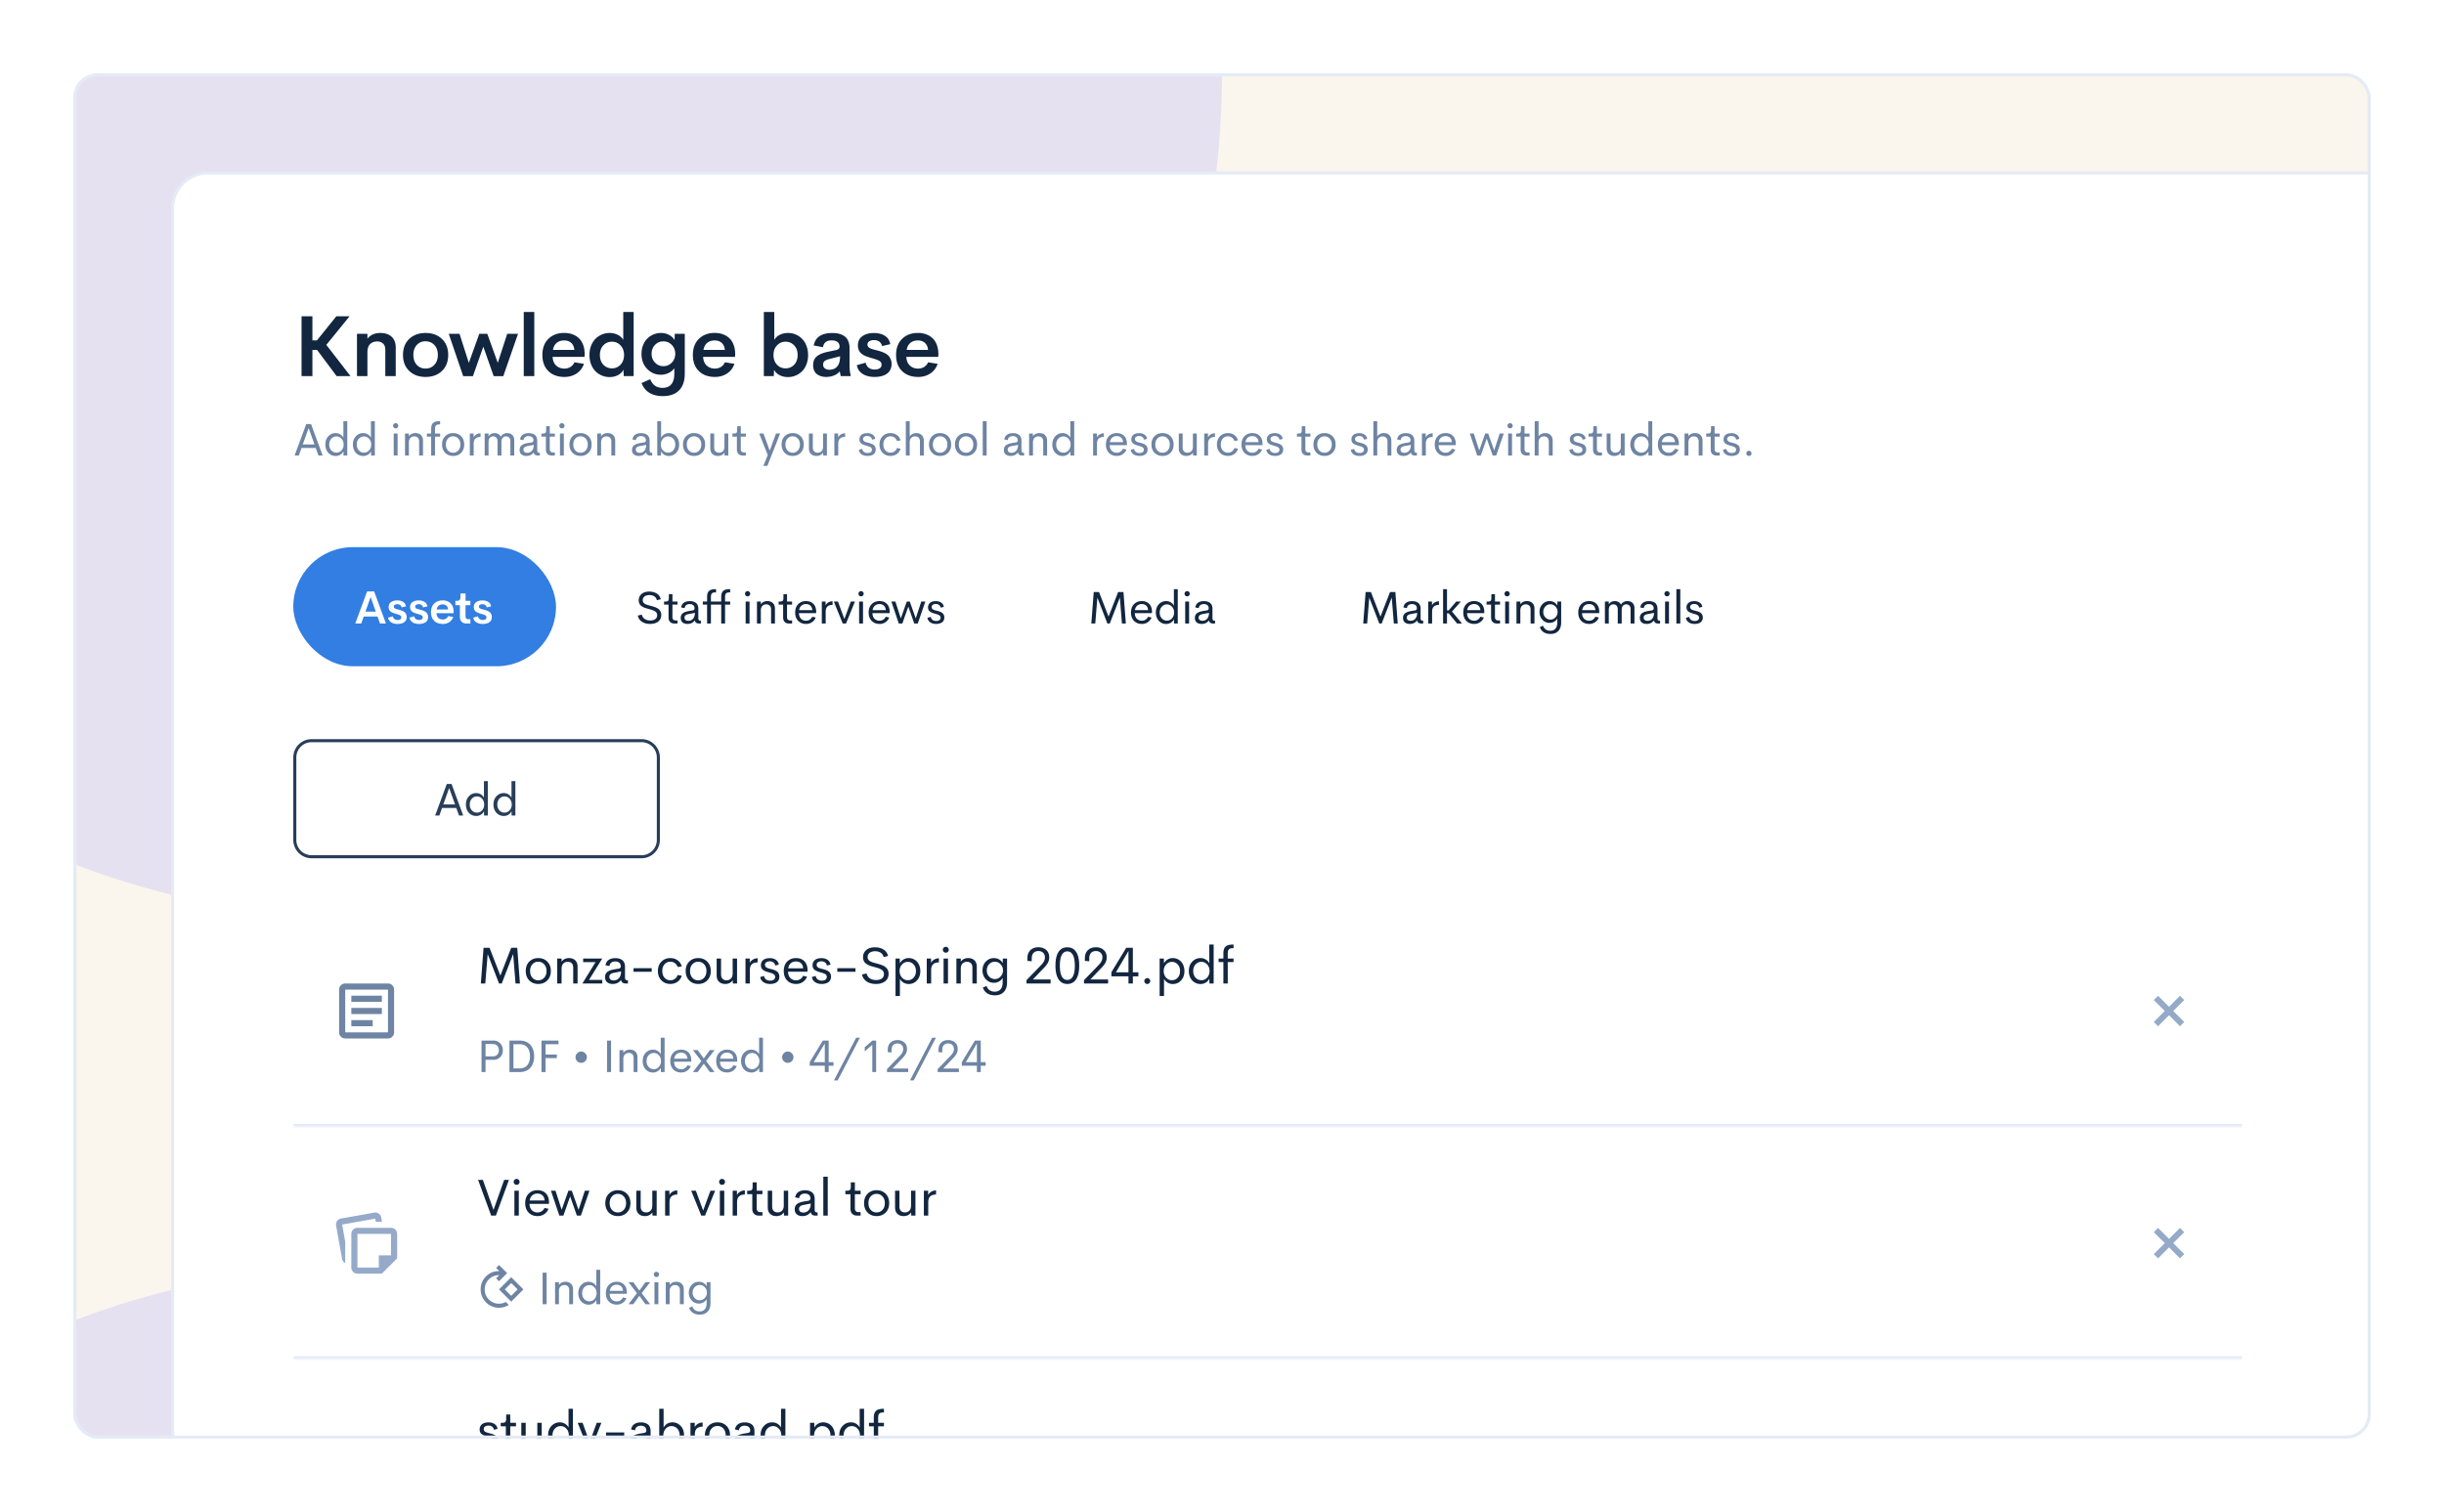 <svg xmlns="http://www.w3.org/2000/svg" width="800" height="495" fill="none"><g filter="url(#a)"><g clip-path="url(#b)"><rect width="752" height="447" x="24" y="12" fill="#FAF6EE" rx="8"/><g filter="url(#c)"><circle cx="123" cy="12.141" r="277" fill="#998EFF" fill-opacity=".2"/></g><g filter="url(#d)"><circle cx="123" cy="679.141" r="277" fill="#998EFF" fill-opacity=".2"/></g><rect width="751" height="446" x="56.5" y="44.641" fill="#fff" rx="11.5"/><rect width="751" height="446" x="56.5" y="44.641" stroke="#E4EBF6" rx="11.5"/><path fill="#12263F" d="m110.191 111.141-6.398-8.573h-1.531v8.573h-3.555V91.549h3.555v7.902h1.476l6.358-7.902h4.334l-7.616 9.365 7.916 10.227zm14.315-14.123q2.379 0 3.705 1.257 1.327 1.245 1.327 3.541v9.325h-3.418v-8.586q0-1.422-.752-2.092-.738-.67-1.901-.67-1.394 0-2.297.848-.888.847-.902 2.652v7.848h-3.418v-13.85h3.418v1.6q1.49-1.874 4.238-1.873m20.14 12.455q-2.065 1.941-5.332 1.941t-5.332-1.941q-2.065-1.956-2.065-5.278 0-3.295 2.051-5.236 2.064-1.941 5.346-1.941 3.28 0 5.332 1.941 2.064 1.942 2.064 5.236 0 3.322-2.064 5.278m-5.373-.807q1.79 0 2.912-1.23 1.134-1.231 1.134-3.241 0-1.996-1.134-3.226-1.121-1.23-2.912-1.23-1.737 0-2.858 1.23-1.107 1.23-1.107 3.226 0 2.01 1.107 3.241 1.121 1.23 2.858 1.23m26.756-11.375h3.541l-4.826 13.863h-3.145l-3.39-9.652-3.405 9.652h-3.185l-4.731-13.863h3.528l3.049 9.516 3.417-9.516h2.625l3.432 9.502zm5.415 13.85v-21h3.445v21zm19.947-7.151-.054.848h-10.446q.096 1.859 1.176 2.857 1.08.985 2.68.985 1.121 0 1.969-.534.86-.532 1.312-1.531l3.117.506q-.698 2.024-2.406 3.158-1.709 1.135-3.965 1.135-3.294 0-5.263-1.914-1.97-1.914-1.969-5.277 0-3.35 1.969-5.278 1.982-1.941 5.154-1.941 1.463 0 2.666.437a5.9 5.9 0 0 1 2.119 1.272q.917.834 1.422 2.187.505 1.341.519 3.09m-6.712-4.525q-1.477 0-2.434.779-.957.766-1.244 2.311h7q-.137-1.505-1.039-2.297-.89-.793-2.283-.793m19.332-9.324h3.404v21h-3.24l-.096-2.079q-.601 1.122-1.818 1.764-1.203.629-2.707.629a6.5 6.5 0 0 1-2.557-.506 6.4 6.4 0 0 1-2.105-1.422q-.888-.915-1.422-2.283-.519-1.367-.519-3.008 0-1.64.519-3.007.533-1.368 1.436-2.284a6.4 6.4 0 0 1 2.091-1.422 6.5 6.5 0 0 1 2.557-.505q1.45 0 2.639.601 1.203.588 1.818 1.654zm-6.521 17.267q1.134 1.19 2.83 1.19 1.695 0 2.816-1.217 1.135-1.23 1.135-3.145 0-1.914-1.135-3.131-1.134-1.23-2.816-1.23-1.696 0-2.83 1.203-1.121 1.19-1.121 3.158 0 1.97 1.121 3.172m23.393-10.117h3.267v12.92q0 3.759-1.886 5.619-1.887 1.86-5.264 1.859-5.332 0-7-4.279l2.83-1.244q.602 1.435 1.572 2.119.985.697 2.475.697 1.914 0 2.871-1.175.97-1.176.971-3.364v-1.9q-.63.97-1.819 1.559a5.8 5.8 0 0 1-2.597.587q-2.638 0-4.485-1.927-1.832-1.928-1.832-4.936 0-1.503.506-2.789.506-1.299 1.367-2.16a6.4 6.4 0 0 1 2.037-1.367 6.2 6.2 0 0 1 2.448-.492q1.476 0 2.666.642 1.203.63 1.791 1.682zm-6.467 9.434q1.12 1.161 2.748 1.162 1.627 0 2.748-1.176 1.12-1.19 1.121-2.885t-1.121-2.871q-1.107-1.19-2.748-1.19-1.654 0-2.762 1.163-1.107 1.148-1.107 2.898 0 1.737 1.121 2.899m26.237-2.735-.055.848h-10.445q.096 1.859 1.176 2.857 1.08.985 2.679.985 1.122 0 1.969-.534.861-.532 1.313-1.531l3.117.506q-.697 2.024-2.407 3.158-1.708 1.135-3.964 1.135-3.296 0-5.264-1.914-1.97-1.914-1.969-5.277 0-3.35 1.969-5.278 1.983-1.941 5.154-1.941 1.464 0 2.666.437a5.9 5.9 0 0 1 2.119 1.272q.916.834 1.422 2.187.507 1.341.52 3.09m-6.713-4.525q-1.476 0-2.434.779-.956.766-1.244 2.311h7q-.136-1.505-1.039-2.297-.888-.793-2.283-.793m23.968-2.447q1.353 0 2.556.505 1.204.507 2.092 1.422.903.916 1.422 2.284.534 1.367.533 3.007 0 1.641-.519 3.008-.52 1.368-1.422 2.283a6.4 6.4 0 0 1-2.106 1.422 6.5 6.5 0 0 1-2.556.506q-1.505 0-2.721-.629-1.217-.628-1.805-1.75l-.095 2.065h-3.254v-21h3.404l.014 9.132q.615-1.065 1.804-1.654 1.19-.6 2.653-.601m-.779 11.58q1.695 0 2.83-1.19 1.134-1.203 1.134-3.172 0-1.968-1.134-3.158-1.135-1.203-2.83-1.203-1.669 0-2.803 1.23-1.135 1.217-1.135 3.131t1.121 3.145q1.135 1.217 2.817 1.217m20.959-1.34q0 2.366.356 3.513v.37h-3.241l-.328-1.559q-.752.916-1.955 1.381a7 7 0 0 1-2.488.451 5.6 5.6 0 0 1-1.6-.219 4.3 4.3 0 0 1-1.353-.642q-.615-.438-.971-1.203-.342-.766-.342-1.778 0-1.038.356-1.804.355-.766 1.066-1.258a7 7 0 0 1 1.572-.821 14 14 0 0 1 2.051-.56l2.311-.479q.696-.15.998-.423.3-.274.3-.739 0-.56-.218-.97a1.53 1.53 0 0 0-.602-.643 2.5 2.5 0 0 0-.806-.328 3.8 3.8 0 0 0-.93-.11q-2.529 0-2.871 2.243l-3.035-.575q.805-4.074 6.084-4.074.888 0 1.654.123t1.517.465q.766.342 1.286.875.533.534.861 1.422t.328 2.051zm-6.603 1.791q1.653 0 2.57-1.08.93-1.08.93-3.323l-3.364.862q-1.08.233-1.64.656-.547.41-.547 1.176 0 .834.574 1.271.574.438 1.477.438m14.848 2.365q-2.366 0-3.938-.984-1.572-.986-1.928-2.871l2.885-.821q.274 1.135 1.053 1.696.78.546 1.928.546.943 0 1.586-.382.656-.383.642-1.244a1.36 1.36 0 0 0-.232-.752q-.205-.329-.684-.561a7 7 0 0 0-.902-.369q-.424-.15-1.217-.369a30 30 0 0 1-1.271-.397 12 12 0 0 1-1.039-.383 6 6 0 0 1-.916-.505 3.5 3.5 0 0 1-.78-.711q-.3-.383-.506-.944a4 4 0 0 1-.191-1.258q0-2.01 1.463-3.035 1.462-1.038 3.787-1.039 2.12 0 3.555.903 1.435.888 1.791 2.748l-2.666.615q-.534-1.941-2.666-1.941-.903 0-1.518.369t-.615 1.093q0 .206.041.383.055.164.178.315.136.15.259.259t.356.233q.232.11.396.178.165.068.492.164.329.095.506.15.192.04.575.137.382.096.574.15.765.205 1.299.397a8.3 8.3 0 0 1 1.203.546q.656.356 1.052.793.397.424.67 1.108.287.684.287 1.531 0 .903-.3 1.627a3.4 3.4 0 0 1-.807 1.217 4.5 4.5 0 0 1-1.217.806q-.71.315-1.504.452-.779.15-1.681.15m20.836-7.424-.054.848h-10.446q.096 1.859 1.176 2.857 1.08.985 2.68.985 1.12 0 1.968-.534.862-.532 1.313-1.531l3.117.506q-.697 2.024-2.406 3.158-1.709 1.135-3.965 1.135-3.295 0-5.264-1.914-1.968-1.914-1.968-5.277 0-3.35 1.968-5.278 1.983-1.941 5.155-1.941 1.463 0 2.666.437a5.9 5.9 0 0 1 2.119 1.272q.915.834 1.422 2.187.505 1.341.519 3.09m-6.713-4.525q-1.476 0-2.433.779-.957.766-1.244 2.311h7q-.138-1.505-1.039-2.297-.89-.793-2.284-.793"/><path fill="#6E84A3" d="m104.24 137.141-.886-2.469h-4.666l-.879 2.469h-1.37l3.802-10.313h1.567l3.801 10.313zm-5.134-3.626h3.837l-1.919-5.369zm13.297-7.624h1.267v11.25h-1.223l-.03-1.399a2.65 2.65 0 0 1-1.025 1.135 2.86 2.86 0 0 1-1.523.417q-.689 0-1.304-.263a3.4 3.4 0 0 1-1.077-.747 3.6 3.6 0 0 1-.725-1.194 4.4 4.4 0 0 1-.264-1.546q0-1.662.975-2.702.98-1.04 2.395-1.04.827 0 1.501.41.68.402 1.033 1.099zm-2.271 10.305q.996 0 1.67-.755.681-.761.681-1.897 0-1.127-.681-1.889t-1.67-.762q-1.003 0-1.684.74-.681.732-.681 1.911t.681 1.919a2.2 2.2 0 0 0 1.684.733m11.291-10.305h1.267v11.25h-1.223l-.03-1.399a2.65 2.65 0 0 1-1.025 1.135 2.86 2.86 0 0 1-1.524.417q-.688 0-1.303-.263a3.4 3.4 0 0 1-1.077-.747 3.6 3.6 0 0 1-.725-1.194 4.4 4.4 0 0 1-.264-1.546q0-1.662.974-2.702.982-1.04 2.395-1.04.828 0 1.502.41.68.402 1.033 1.099zm-2.271 10.305q.996 0 1.67-.755.681-.761.681-1.897 0-1.127-.681-1.889t-1.67-.762q-1.003 0-1.684.74-.682.732-.682 1.911t.682 1.919a2.2 2.2 0 0 0 1.684.733m10.364-7.947a.84.84 0 0 1-.608-.249.84.84 0 0 1-.249-.608q0-.351.249-.6a.84.84 0 0 1 .608-.25q.345 0 .593.25a.8.8 0 0 1 .257.6.83.83 0 0 1-.257.608.8.8 0 0 1-.593.249m-.644 8.892v-7.2h1.274v7.2zm7.101-7.339q1.135 0 1.809.652.681.651.681 1.838v4.849h-1.267v-4.563q0-.872-.44-1.289-.44-.418-1.128-.418-.783 0-1.281.498-.498.491-.506 1.465v4.307h-1.267v-7.2h1.267v.923q.718-1.062 2.132-1.062m8.089-2.849h-.278q-.081 0-.264.014a2 2 0 0 0-.263.037q-.081.022-.227.073a.6.6 0 0 0-.213.125 2 2 0 0 0-.168.19.8.8 0 0 0-.147.264 3 3 0 0 0-.08.351q-.03.198-.03.447v1.487h1.67v1.011h-1.67v6.189h-1.259v-6.189h-1.392v-1.011h1.392v-1.509q0-.469.073-.835.08-.373.205-.637.132-.264.344-.454a2 2 0 0 1 .44-.315q.234-.117.549-.183t.615-.088q.308-.03.703-.029zm4.267 10.327q-1.026 0-1.846-.447a3.3 3.3 0 0 1-1.304-1.304q-.476-.864-.476-1.992 0-1.692 1.018-2.71 1.026-1.025 2.608-1.025 1.59 0 2.607 1.025 1.018 1.018 1.018 2.71 0 1.7-1.025 2.725-1.018 1.018-2.6 1.018m-.007-1.055q1.025 0 1.699-.74.681-.74.681-1.948 0-1.201-.681-1.941-.674-.74-1.699-.74-1.019 0-1.692.74-.667.74-.667 1.941 0 1.209.667 1.948.673.74 1.692.74m6.705-5.017q.272-.594.894-.967a2.7 2.7 0 0 1 1.384-.381v1.194q-1.1 0-1.677.535-.572.534-.572 1.706v3.846h-1.267v-7.2h1.238zm10.983-1.406q1.04 0 1.677.615.637.608.637 1.714v5.01h-1.267v-4.681q0-.784-.395-1.186-.396-.403-1.004-.403-.681 0-1.098.454t-.418 1.363v4.453h-1.289v-4.629q0-.813-.403-1.223-.395-.418-1.018-.418-.673 0-1.098.469-.418.46-.418 1.391v4.41h-1.267v-7.2h1.267v.93q.316-.512.82-.791a2.4 2.4 0 0 1 1.15-.278q.696 0 1.231.307.534.301.798.872.322-.571.864-.872a2.45 2.45 0 0 1 1.231-.307m6.281 7.478q-.96 0-1.583-.491-.615-.498-.615-1.479 0-.542.198-.938.198-.402.586-.659.389-.256.842-.403.462-.153 1.099-.264l1.164-.19q.638-.117.638-.667 0-.732-.454-1.069-.447-.344-1.136-.344-.674 0-1.128.329-.454.33-.534 1.011l-1.143-.241q.162-1.026.901-1.539.74-.52 1.963-.52.571 0 1.04.132.476.125.871.403.404.272.623.776.227.498.227 1.18v2.973q0 .557.161.755.169.19.572.19h.117v.916h-.63q-1.165 0-1.362-.974h-.059q-.82 1.113-2.358 1.113m.292-1.026q.96 0 1.546-.695.586-.696.586-1.905l-1.904.367q-.755.125-1.121.402-.359.271-.359.784 0 .534.344.791.352.256.908.256m8.017.887q-.894 0-1.406-.513-.513-.52-.513-1.443v-4.233h-1.472v-1.011h.542q.564 0 .791-.249.234-.256.234-.85v-1.303h1.179v2.402h1.656v1.011h-1.656v4.101q0 .513.271.799.279.278.726.278h.659v1.011zm3.336-8.892a.84.84 0 0 1-.608-.249.84.84 0 0 1-.249-.608q0-.351.249-.6a.84.84 0 0 1 .608-.25q.345 0 .594.25a.8.8 0 0 1 .256.6.84.84 0 0 1-.256.608.8.8 0 0 1-.594.249m-.644 8.892v-7.2h1.274v7.2zm6.735.139q-1.026 0-1.846-.447a3.3 3.3 0 0 1-1.304-1.304q-.476-.864-.476-1.992 0-1.692 1.018-2.71 1.026-1.025 2.608-1.025 1.589 0 2.607 1.025 1.018 1.018 1.018 2.71 0 1.7-1.025 2.725-1.019 1.018-2.6 1.018m-.008-1.055q1.026 0 1.699-.74.682-.74.682-1.948 0-1.201-.682-1.941-.673-.74-1.699-.74-1.017 0-1.692.74-.666.74-.666 1.941 0 1.209.666 1.948.675.74 1.692.74m8.866-6.423q1.136 0 1.809.652.682.651.682 1.838v4.849h-1.268v-4.563q0-.872-.439-1.289-.44-.418-1.128-.418-.784 0-1.282.498-.498.491-.505 1.465v4.307h-1.267v-7.2h1.267v.923q.718-1.062 2.131-1.062m10.196 7.478q-.96 0-1.582-.491-.615-.498-.615-1.479 0-.542.197-.938.198-.402.586-.659.388-.256.843-.403.46-.153 1.098-.264l1.165-.19q.637-.117.637-.667 0-.732-.454-1.069-.447-.344-1.135-.344-.674 0-1.128.329-.454.33-.535 1.011l-1.142-.241q.16-1.026.9-1.539.74-.52 1.963-.52.572 0 1.04.132.476.125.872.403.402.272.622.776.228.498.228 1.18v2.973q0 .557.161.755.168.19.571.19h.117v.916h-.63q-1.164 0-1.362-.974h-.059q-.82 1.113-2.358 1.113m.293-1.026q.96 0 1.545-.695.586-.696.586-1.905l-1.904.367q-.754.125-1.121.402-.359.271-.359.784 0 .534.345.791.351.256.908.256m9.576-6.452q1.406 0 2.381 1.04t.974 2.702q0 1.67-.967 2.71-.966 1.04-2.388 1.04a2.9 2.9 0 0 1-1.538-.417 2.65 2.65 0 0 1-1.025-1.135l-.029 1.399h-1.223v-11.25h1.259l.008 5.427a2.63 2.63 0 0 1 1.025-1.106 2.9 2.9 0 0 1 1.523-.41m-.278 6.394q1.004 0 1.685-.733.681-.739.681-1.919 0-1.179-.681-1.911a2.2 2.2 0 0 0-1.685-.74q-.989 0-1.67.762t-.681 1.889q0 1.136.674 1.897.681.755 1.677.755m8.515 1.084q-1.026 0-1.846-.447a3.3 3.3 0 0 1-1.304-1.304q-.476-.864-.476-1.992 0-1.692 1.018-2.71 1.026-1.025 2.608-1.025 1.589 0 2.607 1.025 1.018 1.018 1.018 2.71 0 1.7-1.025 2.725-1.019 1.018-2.6 1.018m-.008-1.055q1.025 0 1.7-.74.681-.74.681-1.948 0-1.201-.681-1.941-.674-.74-1.7-.74-1.017 0-1.691.74-.667.74-.667 1.941 0 1.209.667 1.948.674.74 1.691.74m9.95-6.284h1.268v7.2h-1.216l-.03-.953a2.26 2.26 0 0 1-.893.813 2.8 2.8 0 0 1-1.26.279q-1.135 0-1.816-.652-.674-.652-.674-1.838v-4.849h1.267v4.563q0 .864.439 1.289.447.425 1.136.425.783 0 1.274-.498.498-.498.505-1.472zm6.003 7.2q-.894 0-1.406-.513-.513-.52-.513-1.443v-4.233h-1.472v-1.011h.542q.564 0 .791-.249.234-.256.234-.85v-1.303h1.179v2.402h1.656v1.011h-1.656v4.101q0 .513.271.799.28.278.725.278h.66v1.011zm10.877-7.2h1.34l-4.168 10.591h-1.311l1.443-3.567-2.798-7.024h1.407l2.028 5.603zm5.46 7.339q-1.026 0-1.846-.447a3.28 3.28 0 0 1-1.303-1.304q-.477-.864-.477-1.992 0-1.692 1.019-2.71 1.024-1.025 2.607-1.025 1.59 0 2.607 1.025 1.018 1.018 1.018 2.71 0 1.7-1.025 2.725-1.018 1.018-2.6 1.018m-.007-1.055q1.025 0 1.699-.74.681-.74.681-1.948 0-1.201-.681-1.941-.674-.74-1.699-.74-1.019 0-1.692.74-.667.74-.667 1.941 0 1.209.667 1.948.673.74 1.692.74m9.95-6.284h1.267v7.2h-1.216l-.029-.953a2.3 2.3 0 0 1-.894.813 2.8 2.8 0 0 1-1.26.279q-1.135 0-1.816-.652-.674-.652-.674-1.838v-4.849h1.267v4.563q0 .864.44 1.289.447.425 1.135.425.783 0 1.274-.498.498-.498.506-1.472zm4.94 1.267q.272-.594.894-.967a2.7 2.7 0 0 1 1.384-.381v1.194q-1.1 0-1.677.535-.572.534-.572 1.706v3.846h-1.267v-7.2h1.238zm9.646 6.072q-1.164 0-1.941-.52-.776-.52-.944-1.48l1.106-.315q.117.645.585 1.004.476.351 1.187.351.38 0 .688-.095.316-.095.535-.351a.97.97 0 0 0 .213-.66 1 1 0 0 0-.059-.293 1.2 1.2 0 0 0-.117-.241.7.7 0 0 0-.205-.198 3 3 0 0 0-.249-.154 2.3 2.3 0 0 0-.33-.132 8.482 8.482 0 0 0-.747-.234l-.417-.125a8 8 0 0 1-.748-.263 3.4 3.4 0 0 1-.607-.345 1.46 1.46 0 0 1-.477-.571 2 2 0 0 1-.153-.805q0-.682.351-1.15.352-.469.908-.674a3.6 3.6 0 0 1 1.282-.213q1.04 0 1.751.469.717.469.879 1.406l-1.04.264q-.118-.608-.55-.908a1.73 1.73 0 0 0-1.032-.308q-.564 0-.967.257-.403.249-.403.769 0 .219.102.402.11.176.22.279.11.102.396.22.286.11.424.153.14.037.528.132a11.869 11.869 0 0 1 .798.227q.271.081.623.264.358.175.564.388t.351.557q.147.344.147.776 0 .55-.22.974a1.67 1.67 0 0 1-.586.659q-.374.243-.842.359a3.9 3.9 0 0 1-1.004.125m7.49-.008q-1.561 0-2.579-1.032-1.018-1.034-1.018-2.703 0-1.67 1.011-2.703 1.018-1.032 2.586-1.032 1.2 0 2.08.63.886.63 1.215 1.75l-1.186.191q-.249-.726-.813-1.121a2.2 2.2 0 0 0-1.304-.396q-1.01 0-1.67.74-.651.74-.652 1.941 0 1.201.652 1.941.66.732 1.67.732.74 0 1.304-.395t.813-1.121l1.186.198q-.329 1.113-1.223 1.751-.886.629-2.072.629m8.463-7.47q1.113 0 1.78.666.666.667.666 1.912v4.761h-1.267v-4.519q0-.901-.439-1.326-.44-.425-1.136-.425-.768 0-1.274.491-.498.49-.506 1.472v4.307h-1.267v-11.25h1.267v5.002q.345-.52.901-.806.564-.285 1.275-.285m7.775 7.478q-1.026 0-1.846-.447a3.3 3.3 0 0 1-1.304-1.304q-.476-.864-.476-1.992 0-1.692 1.018-2.71 1.026-1.025 2.608-1.025 1.588 0 2.607 1.025 1.018 1.018 1.018 2.71 0 1.7-1.025 2.725-1.019 1.018-2.6 1.018m-.008-1.055q1.026 0 1.699-.74.682-.74.682-1.948 0-1.201-.682-1.941-.673-.74-1.699-.74-1.017 0-1.692.74-.666.74-.666 1.941 0 1.209.666 1.948.675.74 1.692.74m8.5 1.055q-1.025 0-1.846-.447a3.3 3.3 0 0 1-1.303-1.304q-.476-.864-.476-1.992 0-1.692 1.018-2.71 1.024-1.025 2.607-1.025 1.59 0 2.608 1.025 1.017 1.018 1.018 2.71 0 1.7-1.026 2.725-1.017 1.018-2.6 1.018m-.007-1.055q1.025 0 1.699-.74.681-.74.681-1.948 0-1.201-.681-1.941-.674-.74-1.699-.74-1.019 0-1.692.74-.667.74-.667 1.941 0 1.209.667 1.948.673.74 1.692.74m5.468.916v-11.25h1.281v11.25zm9.126.139q-.96 0-1.582-.491-.615-.498-.615-1.479 0-.542.197-.938.198-.402.586-.659.389-.256.842-.403.462-.153 1.099-.264l1.165-.19q.636-.117.637-.667 0-.732-.454-1.069-.447-.344-1.135-.344-.675 0-1.128.329-.454.33-.535 1.011l-1.143-.241q.162-1.026.901-1.539.74-.52 1.963-.52.572 0 1.04.132.476.125.872.403.403.272.622.776.227.498.227 1.18v2.973q0 .557.161.755.169.19.572.19h.117v.916h-.63q-1.164 0-1.362-.974h-.059q-.82 1.113-2.358 1.113m.293-1.026q.96 0 1.545-.695.586-.696.586-1.905l-1.904.367q-.755.125-1.121.402-.359.271-.359.784 0 .534.345.791.351.256.908.256m9.159-6.452q1.136 0 1.809.652.681.651.681 1.838v4.849h-1.267v-4.563q0-.872-.439-1.289-.44-.418-1.128-.418-.784 0-1.282.498-.498.491-.506 1.465v4.307h-1.267v-7.2h1.267v.923q.718-1.062 2.132-1.062m10.104-3.911h1.267v11.25h-1.223l-.03-1.399a2.65 2.65 0 0 1-1.025 1.135 2.86 2.86 0 0 1-1.523.417q-.689 0-1.304-.263a3.4 3.4 0 0 1-1.077-.747 3.6 3.6 0 0 1-.725-1.194 4.4 4.4 0 0 1-.264-1.546q0-1.662.975-2.702.98-1.04 2.395-1.04.827 0 1.501.41.68.402 1.033 1.099zm-2.271 10.305q.996 0 1.67-.755.681-.761.681-1.897 0-1.127-.681-1.889t-1.67-.762q-1.003 0-1.684.74-.681.732-.681 1.911t.681 1.919a2.2 2.2 0 0 0 1.684.733m10.958-4.988q.27-.594.893-.967a2.7 2.7 0 0 1 1.384-.381v1.194q-1.098 0-1.677.535-.571.534-.571 1.706v3.846h-1.267v-7.2h1.238zm9.832 2.19-.014.344h-5.625q.029 1.201.688 1.846.66.637 1.641.637.659 0 1.194-.344.534-.345.82-.952l1.143.241a3.25 3.25 0 0 1-1.231 1.546 3.36 3.36 0 0 1-1.911.564q-1.605 0-2.593-1.004-.989-1.003-.989-2.739 0-1.728.989-2.732.996-1.003 2.556-1.003 1.508 0 2.417.923.915.922.915 2.673m-3.332-2.622q-.894 0-1.502.513-.6.505-.754 1.479h4.314q-.073-.974-.63-1.479-.556-.513-1.428-.513M373 137.28q-1.164 0-1.94-.52-.777-.52-.945-1.48l1.106-.315q.117.645.586 1.004.476.351 1.186.351.381 0 .689-.095.315-.095.534-.351a.97.97 0 0 0 .213-.66 1 1 0 0 0-.059-.293 1.2 1.2 0 0 0-.117-.241.7.7 0 0 0-.205-.198 3 3 0 0 0-.249-.154 2 2 0 0 0-.33-.132 8.482 8.482 0 0 0-.747-.234l-.417-.125a8 8 0 0 1-.747-.263 3.3 3.3 0 0 1-.608-.345 1.45 1.45 0 0 1-.476-.571 1.95 1.95 0 0 1-.154-.805q0-.682.351-1.15.352-.469.909-.674a3.6 3.6 0 0 1 1.281-.213q1.04 0 1.751.469.717.469.879 1.406l-1.04.264q-.118-.608-.55-.908a1.73 1.73 0 0 0-1.032-.308q-.564 0-.967.257-.403.249-.403.769 0 .219.103.402.11.176.219.279.11.102.396.22.285.11.425.153.138.037.527.132a11.64 11.64 0 0 1 .798.227q.271.081.623.264.358.175.564.388t.351.557q.147.344.147.776 0 .55-.22.974a1.66 1.66 0 0 1-.586.659q-.374.243-.842.359a3.9 3.9 0 0 1-1.004.125m7.534 0q-1.026 0-1.846-.447a3.3 3.3 0 0 1-1.304-1.304q-.476-.864-.476-1.992 0-1.692 1.018-2.71 1.026-1.025 2.608-1.025 1.588 0 2.607 1.025 1.018 1.018 1.018 2.71 0 1.7-1.025 2.725-1.019 1.018-2.6 1.018m-.008-1.055q1.026 0 1.699-.74.682-.74.682-1.948 0-1.201-.682-1.941-.673-.74-1.699-.74-1.017 0-1.692.74-.666.74-.666 1.941 0 1.209.666 1.948.675.74 1.692.74m9.95-6.284h1.267v7.2h-1.215l-.03-.953a2.26 2.26 0 0 1-.893.813 2.8 2.8 0 0 1-1.26.279q-1.135 0-1.816-.652-.674-.652-.674-1.838v-4.849h1.267v4.563q0 .864.439 1.289.447.425 1.136.425.783 0 1.274-.498.498-.498.505-1.472zm4.941 1.267q.27-.594.893-.967a2.7 2.7 0 0 1 1.385-.381v1.194q-1.1 0-1.678.535-.571.534-.571 1.706v3.846h-1.267v-7.2h1.238zm6.522 6.064q-1.56 0-2.578-1.032-1.018-1.034-1.018-2.703 0-1.67 1.011-2.703 1.017-1.032 2.585-1.032 1.201 0 2.08.63.886.63 1.216 1.75l-1.187.191q-.249-.726-.813-1.121a2.2 2.2 0 0 0-1.303-.396q-1.011 0-1.67.74-.652.74-.652 1.941t.652 1.941q.659.732 1.67.732a2.2 2.2 0 0 0 1.303-.395q.564-.395.813-1.121l1.187.198q-.33 1.113-1.223 1.751-.887.629-2.073.629m11.32-3.874-.015.344h-5.625q.03 1.201.689 1.846.659.637 1.64.637.66 0 1.194-.344.535-.345.82-.952l1.143.241a3.25 3.25 0 0 1-1.23 1.546 3.36 3.36 0 0 1-1.912.564q-1.604 0-2.593-1.004-.989-1.003-.989-2.739 0-1.728.989-2.732.996-1.003 2.556-1.003 1.51 0 2.417.923.916.922.916 2.673m-3.333-2.622q-.893 0-1.501.513-.601.505-.755 1.479h4.314q-.072-.974-.63-1.479-.556-.513-1.428-.513m7.453 6.504q-1.165 0-1.941-.52-.777-.52-.945-1.48l1.106-.315q.117.645.586 1.004.476.351 1.186.351.381 0 .689-.095.315-.095.535-.351a.97.97 0 0 0 .212-.66.9.9 0 0 0-.059-.293 1.2 1.2 0 0 0-.117-.241.7.7 0 0 0-.205-.198 3 3 0 0 0-.249-.154 2 2 0 0 0-.329-.132 8.482 8.482 0 0 0-.748-.234l-.417-.125a8 8 0 0 1-.747-.263 3.4 3.4 0 0 1-.608-.345 1.45 1.45 0 0 1-.476-.571 1.95 1.95 0 0 1-.154-.805q0-.682.352-1.15.351-.469.908-.674a3.6 3.6 0 0 1 1.282-.213q1.04 0 1.75.469.718.469.879 1.406l-1.04.264q-.117-.608-.549-.908-.433-.308-1.033-.308-.564 0-.967.257-.402.249-.403.769 0 .219.103.402.11.176.22.279.11.102.395.22.286.11.425.153.139.037.527.132a11.936 11.936 0 0 1 .799.227q.27.081.622.264.358.175.564.388t.352.557.146.776q0 .55-.22.974a1.66 1.66 0 0 1-.585.659q-.374.243-.843.359a3.8 3.8 0 0 1-1.003.125m10.547-.139q-.894 0-1.406-.513-.513-.52-.513-1.443v-4.233h-1.472v-1.011h.542q.564 0 .791-.249.234-.256.234-.85v-1.303h1.179v2.402h1.656v1.011h-1.656v4.101q0 .513.271.799.279.278.726.278h.659v1.011zm5.636.139q-1.025 0-1.846-.447a3.3 3.3 0 0 1-1.303-1.304q-.476-.864-.476-1.992 0-1.692 1.018-2.71 1.025-1.025 2.607-1.025 1.59 0 2.608 1.025 1.017 1.018 1.018 2.71 0 1.7-1.026 2.725-1.018 1.018-2.6 1.018m-.007-1.055q1.025 0 1.699-.74.681-.74.681-1.948 0-1.201-.681-1.941-.674-.74-1.699-.74-1.018 0-1.692.74-.666.74-.667 1.941 0 1.209.667 1.948.673.74 1.692.74m11.492 1.055q-1.165 0-1.941-.52-.777-.52-.945-1.48l1.106-.315q.117.645.586 1.004.476.351 1.186.351.381 0 .689-.095.315-.095.535-.351a.97.97 0 0 0 .212-.66.9.9 0 0 0-.059-.293 1.2 1.2 0 0 0-.117-.241.7.7 0 0 0-.205-.198 3 3 0 0 0-.249-.154 2 2 0 0 0-.329-.132 8.482 8.482 0 0 0-.748-.234l-.417-.125a8 8 0 0 1-.747-.263 3.4 3.4 0 0 1-.608-.345 1.45 1.45 0 0 1-.476-.571 1.95 1.95 0 0 1-.154-.805q0-.682.352-1.15.351-.469.908-.674a3.6 3.6 0 0 1 1.282-.213q1.04 0 1.75.469.718.469.879 1.406l-1.04.264q-.117-.608-.549-.908-.433-.308-1.033-.308-.564 0-.967.257-.403.249-.403.769 0 .219.103.402.11.176.22.279.11.102.395.22.286.11.425.153.139.037.527.132a11.936 11.936 0 0 1 .799.227q.27.081.622.264.358.175.564.388t.352.557.146.776q0 .55-.22.974a1.65 1.65 0 0 1-.586.659 2.8 2.8 0 0 1-.842.359 3.8 3.8 0 0 1-1.003.125m7.943-7.478q1.114 0 1.78.666.666.667.666 1.912v4.761h-1.267v-4.519q0-.901-.439-1.326-.44-.425-1.135-.425-.77 0-1.275.491-.498.49-.505 1.472v4.307h-1.267v-11.25h1.267v5.002q.344-.52.901-.806.563-.285 1.274-.285m6.405 7.478q-.959 0-1.582-.491-.615-.498-.615-1.479 0-.542.198-.938.198-.402.586-.659.387-.256.842-.403.462-.153 1.099-.264l1.164-.19q.637-.117.637-.667 0-.732-.454-1.069-.447-.344-1.135-.344-.673 0-1.128.329-.454.33-.535 1.011l-1.142-.241q.16-1.026.901-1.539.74-.52 1.963-.52.57 0 1.04.132.475.125.871.403.403.272.623.776.227.498.227 1.18v2.973q0 .557.161.755.168.19.571.19h.117v.916h-.63q-1.164 0-1.362-.974h-.058q-.82 1.113-2.359 1.113m.293-1.026q.96 0 1.546-.695.586-.696.586-1.905l-1.905.367q-.754.125-1.12.402-.36.271-.359.784 0 .534.344.791.351.256.908.256m6.999-5.046q.27-.594.893-.967a2.7 2.7 0 0 1 1.384-.381v1.194q-1.098 0-1.677.535-.571.534-.571 1.706v3.846h-1.267v-7.2h1.238zm9.833 2.19-.015.344h-5.625q.029 1.201.688 1.846.66.637 1.641.637.658 0 1.194-.344.535-.345.82-.952l1.143.241a3.25 3.25 0 0 1-1.231 1.546 3.35 3.35 0 0 1-1.911.564q-1.605 0-2.593-1.004-.989-1.003-.989-2.739 0-1.728.989-2.732.996-1.003 2.556-1.003 1.51 0 2.417.923.916.922.916 2.673m-3.333-2.622q-.894 0-1.501.513-.601.505-.755 1.479h4.314q-.073-.974-.63-1.479-.557-.513-1.428-.513m17.718-.835h1.333l-2.483 7.207h-1.15l-1.948-5.552-1.956 5.552h-1.157l-2.439-7.207h1.318l1.78 5.515 1.956-5.515h.974l1.955 5.53zm3.402-1.692a.84.84 0 0 1-.608-.249.84.84 0 0 1-.249-.608q0-.351.249-.6a.84.84 0 0 1 .608-.25q.344 0 .593.25a.8.8 0 0 1 .256.6.83.83 0 0 1-.256.608.8.8 0 0 1-.593.249m-.645 8.892v-7.2h1.275v7.2zm6.003 0q-.894 0-1.407-.513-.512-.52-.512-1.443v-4.233h-1.472v-1.011h.542q.563 0 .791-.249.234-.256.234-.85v-1.303h1.179v2.402h1.655v1.011h-1.655v4.101q0 .513.271.799.279.278.725.278h.659v1.011zm6.134-7.339q1.113 0 1.78.666.666.667.666 1.912v4.761h-1.267v-4.519q0-.901-.439-1.326-.44-.425-1.136-.425-.768 0-1.274.491-.499.49-.505 1.472v4.307h-1.268v-11.25h1.268v5.002q.343-.52.9-.806.564-.285 1.275-.285m10.767 7.478q-1.166 0-1.941-.52-.777-.52-.945-1.48l1.106-.315q.117.645.586 1.004.476.351 1.186.351.381 0 .689-.095.315-.095.535-.351a.97.97 0 0 0 .212-.66.9.9 0 0 0-.059-.293 1.2 1.2 0 0 0-.117-.241.7.7 0 0 0-.205-.198 3 3 0 0 0-.249-.154 2 2 0 0 0-.33-.132 8.482 8.482 0 0 0-.747-.234l-.417-.125a8 8 0 0 1-.747-.263 3.4 3.4 0 0 1-.608-.345 1.45 1.45 0 0 1-.476-.571 1.95 1.95 0 0 1-.154-.805q0-.682.352-1.15.351-.469.908-.674a3.6 3.6 0 0 1 1.282-.213q1.04 0 1.75.469.719.469.879 1.406l-1.04.264q-.117-.608-.549-.908-.433-.308-1.033-.308-.564 0-.967.257-.403.249-.403.769 0 .219.103.402.11.176.22.279.11.102.395.22.285.11.425.153.139.037.527.132a11.936 11.936 0 0 1 .799.227q.27.081.622.264.359.175.564.388t.352.557.146.776q0 .55-.22.974a1.66 1.66 0 0 1-.586.659 2.8 2.8 0 0 1-.842.359 3.8 3.8 0 0 1-1.003.125m6.8-.139q-.893 0-1.406-.513-.513-.52-.513-1.443v-4.233h-1.472v-1.011h.542q.564 0 .791-.249.235-.256.235-.85v-1.303h1.179v2.402h1.655v1.011h-1.655v4.101q0 .513.271.799.278.278.725.278h.659v1.011zm7.175-7.2h1.267v7.2h-1.216l-.029-.953a2.3 2.3 0 0 1-.894.813 2.8 2.8 0 0 1-1.26.279q-1.135 0-1.816-.652-.674-.652-.674-1.838v-4.849h1.267v4.563q0 .864.44 1.289.446.425 1.135.425.783 0 1.274-.498.498-.498.506-1.472zm9.02-4.05h1.267v11.25h-1.224l-.029-1.399a2.65 2.65 0 0 1-1.025 1.135 2.86 2.86 0 0 1-1.524.417q-.688 0-1.303-.263a3.4 3.4 0 0 1-1.077-.747 3.6 3.6 0 0 1-.725-1.194 4.4 4.4 0 0 1-.264-1.546q0-1.662.974-2.702.982-1.04 2.395-1.04.828 0 1.502.41.68.402 1.033 1.099zm-2.271 10.305q.996 0 1.67-.755.681-.761.681-1.897 0-1.127-.681-1.889t-1.67-.762q-1.003 0-1.685.74-.681.732-.681 1.911t.681 1.919a2.2 2.2 0 0 0 1.685.733m12.272-2.798-.015.344h-5.625q.03 1.201.689 1.846.659.637 1.64.637.66 0 1.194-.344.535-.345.821-.952l1.142.241a3.25 3.25 0 0 1-1.23 1.546 3.36 3.36 0 0 1-1.912.564q-1.604 0-2.593-1.004-.989-1.003-.989-2.739 0-1.728.989-2.732.996-1.003 2.556-1.003 1.51 0 2.417.923.916.922.916 2.673m-3.333-2.622q-.893 0-1.501.513-.6.505-.754 1.479h4.314q-.073-.974-.63-1.479-.557-.513-1.429-.513m8.574-.974q1.134 0 1.809.652.681.651.681 1.838v4.849h-1.267v-4.563q0-.872-.44-1.289-.44-.418-1.128-.418-.783 0-1.281.498-.498.491-.506 1.465v4.307h-1.267v-7.2h1.267v.923q.718-1.062 2.132-1.062m7.086 7.339q-.894 0-1.406-.513-.513-.52-.513-1.443v-4.233h-1.472v-1.011h.542q.563 0 .791-.249.234-.256.234-.85v-1.303h1.179v2.402h1.656v1.011h-1.656v4.101q0 .513.271.799.28.278.725.278h.66v1.011zm4.969.139q-1.164 0-1.94-.52-.777-.52-.945-1.48l1.106-.315q.117.645.586 1.004.476.351 1.186.351.381 0 .689-.095.315-.095.534-.351a.97.97 0 0 0 .213-.66 1 1 0 0 0-.059-.293 1.2 1.2 0 0 0-.117-.241.7.7 0 0 0-.205-.198 3 3 0 0 0-.249-.154 2 2 0 0 0-.33-.132 8.482 8.482 0 0 0-.747-.234l-.417-.125a8 8 0 0 1-.747-.263 3.3 3.3 0 0 1-.608-.345 1.45 1.45 0 0 1-.476-.571 1.95 1.95 0 0 1-.154-.805q0-.682.351-1.15.352-.469.909-.674a3.6 3.6 0 0 1 1.281-.213q1.04 0 1.751.469.717.469.879 1.406l-1.04.264q-.117-.608-.55-.908a1.73 1.73 0 0 0-1.032-.308q-.564 0-.967.257-.403.249-.403.769 0 .219.103.402.11.176.219.279.11.102.396.22.285.11.425.153.138.037.527.132a11.64 11.64 0 0 1 .798.227q.271.081.623.264.359.175.564.388.206.213.351.557.147.344.147.776 0 .55-.22.974a1.66 1.66 0 0 1-.586.659q-.374.243-.842.359a3.9 3.9 0 0 1-1.004.125m5.615.007a.84.84 0 0 1-.601-.249.82.82 0 0 1-.249-.6.8.8 0 0 1 .249-.594.82.82 0 0 1 .601-.256q.343 0 .6.256a.8.8 0 0 1 .257.594.8.8 0 0 1-.257.6.82.82 0 0 1-.6.249"/><rect width="86" height="39" x="96" y="167.141" fill="#327EE2" rx="19.5"/><path fill="#fff" d="m124.386 192.141-.805-2.278h-4.527l-.805 2.278h-1.956l3.867-10.496h2.315l3.859 10.496zm-4.761-3.89h3.384l-1.692-4.782zm10.544 4.036q-1.267 0-2.11-.527-.841-.528-1.032-1.538l1.545-.44q.147.609.564.908.417.294 1.033.293.506 0 .849-.205.352-.205.345-.666a.73.73 0 0 0-.125-.403.86.86 0 0 0-.366-.3 4 4 0 0 0-.483-.198q-.228-.081-.652-.198a17 17 0 0 1-.681-.212 7 7 0 0 1-.557-.205 3.5 3.5 0 0 1-.491-.271 1.8 1.8 0 0 1-.417-.381 1.8 1.8 0 0 1-.271-.506 2.1 2.1 0 0 1-.103-.673q0-1.077.784-1.626.784-.557 2.029-.557 1.135 0 1.904.483.77.477.959 1.473l-1.428.329q-.285-1.04-1.428-1.04-.483 0-.813.198a.64.64 0 0 0-.33.586q0 .11.022.205.03.088.096.168.072.08.139.14.066.058.19.124.125.059.213.095.087.037.263.088t.271.081q.103.022.308.073t.308.081q.41.11.695.212.293.102.645.293.351.19.564.425.212.227.359.593.154.367.154.82 0 .484-.162.872a1.8 1.8 0 0 1-.432.652q-.27.256-.652.432a3.4 3.4 0 0 1-.805.242q-.418.08-.901.08m7.013 0q-1.268 0-2.109-.527-.843-.528-1.033-1.538l1.545-.44q.147.609.564.908.418.294 1.033.293.505 0 .85-.205.351-.205.344-.666a.73.73 0 0 0-.125-.403.86.86 0 0 0-.366-.3 4 4 0 0 0-.483-.198q-.228-.081-.652-.198-.424-.125-.681-.212a7 7 0 0 1-.557-.205 3.5 3.5 0 0 1-.491-.271 1.8 1.8 0 0 1-.417-.381 1.8 1.8 0 0 1-.271-.506 2.1 2.1 0 0 1-.103-.673q0-1.077.784-1.626.784-.557 2.029-.557 1.135 0 1.904.483.77.477.96 1.473l-1.429.329q-.285-1.04-1.428-1.04-.483 0-.813.198a.64.64 0 0 0-.329.586q0 .11.021.205.03.088.096.168.073.08.139.14.066.058.19.124.124.059.213.095.087.037.263.088t.271.081q.103.022.308.073t.308.081q.41.11.695.212.294.102.645.293.351.19.564.425.213.227.359.593.153.367.154.82 0 .484-.162.872a1.8 1.8 0 0 1-.432.652q-.27.256-.652.432a3.4 3.4 0 0 1-.805.242q-.418.08-.901.08m11.312-3.977-.029.454h-5.596q.052.996.63 1.531.578.527 1.436.527.6 0 1.054-.285.461-.286.704-.821l1.669.271q-.373 1.085-1.289 1.692-.915.608-2.124.608-1.764 0-2.819-1.025-1.055-1.026-1.055-2.827 0-1.795 1.055-2.828 1.062-1.04 2.761-1.04.783 0 1.428.235.652.227 1.135.681.49.447.762 1.172.271.717.278 1.655m-3.596-2.424q-.79 0-1.304.417-.512.41-.666 1.238h3.75q-.073-.806-.557-1.23-.476-.425-1.223-.425m7.812 6.255q-1.034 0-1.604-.579-.572-.586-.572-1.641v-3.786h-1.472v-1.414h.498q.608 0 .886-.293.279-.292.279-1.032v-1.092h1.662v2.417h1.582v1.414h-1.582v3.589q0 .505.242.761.242.249.674.249h.666v1.407zm5.335.146q-1.266 0-2.109-.527-.842-.528-1.033-1.538l1.546-.44q.145.609.564.908.417.294 1.032.293.506 0 .85-.205.351-.205.344-.666a.73.73 0 0 0-.124-.403.86.86 0 0 0-.366-.3 4 4 0 0 0-.484-.198 10 10 0 0 0-.652-.198q-.424-.125-.681-.212a8 8 0 0 1-.557-.205 3.4 3.4 0 0 1-.49-.271 1.9 1.9 0 0 1-.418-.381 1.9 1.9 0 0 1-.271-.506 2.1 2.1 0 0 1-.102-.673q0-1.077.783-1.626.784-.557 2.029-.557 1.135 0 1.905.483.768.477.959 1.473l-1.428.329q-.287-1.04-1.428-1.04-.485 0-.813.198a.64.64 0 0 0-.33.586q0 .11.022.205a.5.5 0 0 0 .095.168q.073.08.139.14.066.058.191.124.125.059.212.095.088.037.264.088l.271.081q.102.022.307.073t.308.081q.41.11.696.212.293.102.644.293.353.19.564.425.213.227.359.593.154.367.154.82 0 .484-.161.872a1.8 1.8 0 0 1-.432.652 2.4 2.4 0 0 1-.652.432 3.5 3.5 0 0 1-.806.242 5 5 0 0 1-.901.08"/><path fill="#12263F" d="M212.805 192.28q-1.612 0-2.696-.725a3.1 3.1 0 0 1-1.34-2.007l1.326-.315q.183.894.93 1.406.747.513 1.824.513.358 0 .681-.059a2.6 2.6 0 0 0 .615-.19q.3-.14.513-.337a1.4 1.4 0 0 0 .337-.505q.125-.309.117-.689a1.4 1.4 0 0 0-.095-.483 1.4 1.4 0 0 0-.205-.389 1.3 1.3 0 0 0-.345-.307 3.6 3.6 0 0 0-.937-.462 26.44 26.44 0 0 0-1.245-.366 20 20 0 0 1-.696-.19 12 12 0 0 1-.637-.22 5 5 0 0 1-.616-.286 4 4 0 0 1-.498-.351 1.9 1.9 0 0 1-.417-.454 2.7 2.7 0 0 1-.249-.586 2.7 2.7 0 0 1-.095-.733q0-.922.476-1.582a2.83 2.83 0 0 1 1.238-.966 4.5 4.5 0 0 1 1.706-.308q1.443 0 2.476.637 1.04.63 1.318 1.868l-1.274.322q-.19-.842-.857-1.267t-1.612-.425q-.417 0-.791.095a2.4 2.4 0 0 0-.688.293 1.43 1.43 0 0 0-.491.542 1.6 1.6 0 0 0-.183.784 1.3 1.3 0 0 0 .256.784q.111.146.315.285.206.14.381.227.183.089.484.191l.512.161q.213.058.564.147 1.385.365 1.985.659 1.34.658 1.531 1.897.029.212.029.446 0 .755-.3 1.333a2.36 2.36 0 0 1-.813.923 3.9 3.9 0 0 1-1.157.52 5.4 5.4 0 0 1-1.377.169m7.95-.139q-.893 0-1.406-.513-.513-.52-.513-1.443v-4.233h-1.472v-1.011h.542q.564 0 .791-.249.234-.256.235-.85v-1.303h1.179v2.402h1.655v1.011h-1.655v4.101q0 .513.271.799.278.278.725.278h.659v1.011zm4.267.139q-.96 0-1.582-.491-.615-.498-.615-1.479 0-.542.197-.938.198-.402.586-.659.389-.256.842-.403.462-.153 1.099-.264l1.165-.19q.637-.117.637-.667 0-.732-.454-1.069-.447-.344-1.135-.344-.675 0-1.128.329-.454.33-.535 1.011l-1.143-.241q.162-1.026.901-1.539.74-.52 1.963-.52.572 0 1.04.132.476.125.872.403.403.272.622.776.227.498.227 1.18v2.973q0 .557.161.755.169.19.572.19h.117v.916h-.63q-1.164 0-1.362-.974h-.059q-.82 1.113-2.358 1.113m.293-1.026q.96 0 1.545-.695.586-.696.586-1.905l-1.904.367q-.755.124-1.121.402-.359.271-.359.784 0 .534.345.791.351.256.908.256m6.134.887v-6.189h-1.392v-1.011h1.392v-1.509q0-.469.073-.835.08-.373.205-.637.132-.264.344-.454.213-.198.44-.315.234-.117.549-.183t.615-.088q.308-.03.704-.029v1.062h-.279q-.08 0-.263.014-.176.015-.264.037a4 4 0 0 0-.227.073.6.6 0 0 0-.213.125 3 3 0 0 0-.168.19.8.8 0 0 0-.146.264q-.045.146-.081.351-.03.198-.029.447v1.487h3.369v-1.509q0-.469.073-.835.08-.373.205-.637.132-.264.344-.454a2 2 0 0 1 .44-.315q.234-.117.549-.183t.615-.088q.308-.03.704-.029v1.062h-.279q-.08 0-.263.014-.177.015-.264.037-.081.022-.227.073a.6.6 0 0 0-.213.125 3 3 0 0 0-.168.19.8.8 0 0 0-.147.264 3 3 0 0 0-.08.351q-.03.198-.029.447v1.487h1.67v1.011h-1.67v6.189h-1.26v-6.189h-3.369v6.189zm13.272-8.892a.84.84 0 0 1-.608-.249.84.84 0 0 1-.249-.608q0-.351.249-.6a.84.84 0 0 1 .608-.25q.344 0 .593.25a.8.8 0 0 1 .256.6.83.83 0 0 1-.256.608.8.8 0 0 1-.593.249m-.645 8.892v-7.2h1.275v7.2zm7.101-7.339q1.136 0 1.809.652.681.651.681 1.838v4.849H252.4v-4.563q0-.872-.439-1.289-.44-.418-1.128-.418-.784 0-1.282.498-.498.491-.505 1.465v4.307h-1.267v-7.2h1.267v.923q.717-1.062 2.131-1.062m7.086 7.339q-.893 0-1.406-.513-.512-.52-.512-1.443v-4.233h-1.473v-1.011h.542q.564 0 .791-.249.235-.256.235-.85v-1.303h1.179v2.402h1.655v1.011h-1.655v4.101q0 .513.271.799.278.278.725.278h.659v1.011zm8.903-3.743-.014.344h-5.625q.029 1.201.688 1.846.659.637 1.641.637.659 0 1.194-.344.534-.345.82-.952l1.142.241a3.24 3.24 0 0 1-1.23 1.546 3.36 3.36 0 0 1-1.912.564q-1.603 0-2.592-1.004-.99-1.003-.989-2.739 0-1.728.989-2.732.996-1.003 2.556-1.003 1.508 0 2.417.923.915.922.915 2.673m-3.332-2.622q-.894 0-1.502.513-.6.505-.754 1.479h4.314q-.074-.974-.63-1.479-.556-.513-1.428-.513m6.412.432q.272-.594.894-.967a2.7 2.7 0 0 1 1.384-.381v1.194q-1.098 0-1.677.535-.572.534-.572 1.706v3.846h-1.267v-7.2h1.238zm8.258-1.267h1.355l-2.929 7.2h-1.077l-2.915-7.2h1.348l2.109 5.727zm3.359-1.692a.84.84 0 0 1-.608-.249.84.84 0 0 1-.249-.608q0-.351.249-.6a.84.84 0 0 1 .608-.25q.344 0 .593.25a.8.8 0 0 1 .256.6.83.83 0 0 1-.256.608.8.8 0 0 1-.593.249m-.645 8.892v-7.2h1.275v7.2zm10.002-3.743-.015.344h-5.625q.029 1.201.688 1.846.66.637 1.641.637.659 0 1.194-.344.534-.345.82-.952l1.143.241a3.25 3.25 0 0 1-1.231 1.546 3.35 3.35 0 0 1-1.911.564q-1.605 0-2.593-1.004-.989-1.003-.989-2.739 0-1.728.989-2.732.996-1.003 2.556-1.003 1.51 0 2.417.923.915.922.916 2.673m-3.333-2.622q-.894 0-1.501.513-.601.505-.755 1.479h4.314q-.073-.974-.63-1.479-.556-.513-1.428-.513m13.678-.835h1.333l-2.483 7.207h-1.15l-1.948-5.552-1.955 5.552h-1.158l-2.439-7.207h1.319l1.779 5.515 1.956-5.515h.974l1.956 5.53zm4.889 7.339q-1.164 0-1.941-.52-.776-.52-.945-1.48l1.106-.315q.118.645.586 1.004.476.351 1.187.351.38 0 .688-.095.315-.095.535-.351a.96.96 0 0 0 .212-.66.9.9 0 0 0-.058-.293 1.2 1.2 0 0 0-.117-.241.7.7 0 0 0-.205-.198 3 3 0 0 0-.249-.154 2.4 2.4 0 0 0-.33-.132 8.482 8.482 0 0 0-.747-.234l-.418-.125a8 8 0 0 1-.747-.263 3.4 3.4 0 0 1-.608-.345 1.45 1.45 0 0 1-.476-.571 2 2 0 0 1-.153-.805q0-.682.351-1.15.351-.469.908-.674a3.6 3.6 0 0 1 1.282-.213q1.04 0 1.751.469.717.469.878 1.406l-1.04.264q-.117-.608-.549-.908-.432-.308-1.033-.308-.564 0-.966.257-.403.249-.403.769 0 .219.102.402.11.176.22.279.11.102.396.22.286.11.424.153.14.037.528.132a11.869 11.869 0 0 1 .798.227q.271.081.623.264.359.175.564.388t.351.557q.147.344.147.776 0 .55-.22.974a1.67 1.67 0 0 1-.586.659q-.374.243-.842.359a3.9 3.9 0 0 1-1.004.125M368.524 192.141h-1.274l-.688-8.511-3.296 8.511h-.784l-3.274-8.482-.696 8.482h-1.282l.784-10.313h1.729l3.127 8.042 3.135-8.042h1.743zm8.566-3.743-.014.344h-5.625q.029 1.201.688 1.846.66.637 1.641.637.659 0 1.194-.344.534-.345.82-.952l1.142.241a3.24 3.24 0 0 1-1.23 1.546 3.36 3.36 0 0 1-1.912.564q-1.603 0-2.592-1.004-.99-1.003-.989-2.739 0-1.728.989-2.732.996-1.003 2.556-1.003 1.508 0 2.417.923.915.922.915 2.673m-3.332-2.622q-.894 0-1.502.513-.6.505-.754 1.479h4.314q-.074-.974-.63-1.479-.556-.513-1.428-.513m10.492-4.885h1.267v11.25h-1.223l-.03-1.399a2.65 2.65 0 0 1-1.025 1.135 2.86 2.86 0 0 1-1.523.417q-.689 0-1.304-.263a3.4 3.4 0 0 1-1.077-.747 3.6 3.6 0 0 1-.725-1.194 4.4 4.4 0 0 1-.264-1.546q0-1.662.975-2.702.98-1.04 2.395-1.04.827 0 1.501.41.68.402 1.033 1.099zm-2.271 10.305q.996 0 1.67-.755.681-.761.681-1.897 0-1.127-.681-1.889t-1.67-.762q-1.003 0-1.684.74-.681.732-.681 1.911t.681 1.919a2.2 2.2 0 0 0 1.684.733m6.618-7.947a.84.84 0 0 1-.608-.249.84.84 0 0 1-.249-.608q0-.351.249-.6a.84.84 0 0 1 .608-.25q.344 0 .593.25a.8.8 0 0 1 .256.6.83.83 0 0 1-.256.608.8.8 0 0 1-.593.249m-.645 8.892v-7.2h1.275v7.2zm5.365.139q-.959 0-1.582-.491-.615-.498-.615-1.479 0-.542.198-.938.198-.402.586-.659a3.4 3.4 0 0 1 .842-.403q.462-.153 1.099-.264l1.164-.19q.638-.117.638-.667 0-.732-.455-1.069-.446-.344-1.135-.344-.673 0-1.128.329-.454.33-.534 1.011l-1.143-.241q.161-1.026.901-1.539.74-.52 1.963-.52.571 0 1.04.132.476.125.871.403.404.272.623.776.227.498.227 1.18v2.973q0 .557.161.755.168.19.571.19h.118v.916h-.63q-1.165 0-1.363-.974h-.058q-.82 1.113-2.359 1.113m.293-1.026q.96 0 1.546-.695.586-.696.586-1.905l-1.904.367q-.755.124-1.121.402-.359.271-.359.784 0 .534.344.791.352.256.908.256M457.524 192.141h-1.274l-.688-8.511-3.296 8.511h-.784l-3.274-8.482-.696 8.482h-1.282l.784-10.313h1.729l3.127 8.042 3.135-8.042h1.743zm3.93.139q-.96 0-1.582-.491-.615-.498-.615-1.479 0-.542.197-.938.199-.402.586-.659.389-.256.843-.403a8 8 0 0 1 1.098-.264l1.165-.19q.637-.117.637-.667 0-.732-.454-1.069-.447-.344-1.135-.344-.673 0-1.128.329-.454.33-.535 1.011l-1.142-.241q.16-1.026.9-1.539.74-.52 1.963-.52.572 0 1.04.132.476.125.872.403.403.272.623.776.227.498.227 1.18v2.973q0 .557.161.755.168.19.571.19h.117v.916h-.63q-1.164 0-1.362-.974h-.059q-.82 1.113-2.358 1.113m.293-1.026q.96 0 1.545-.695.586-.696.586-1.905l-1.904.367q-.754.124-1.121.402-.358.271-.358.784 0 .534.344.791.351.256.908.256m6.998-5.046q.272-.594.894-.967a2.7 2.7 0 0 1 1.384-.381v1.194q-1.098 0-1.677.535-.571.534-.571 1.706v3.846h-1.267v-7.2h1.237zm8.207 5.933-2.724-3.333h-.579v3.333h-1.282v-11.25h1.282v6.95h.542l2.498-2.9h1.501l-2.908 3.288 3.289 3.912zm8.903-3.743-.015.344h-5.625q.03 1.201.689 1.846.659.637 1.641.637a2.16 2.16 0 0 0 1.193-.344q.535-.345.821-.952l1.142.241a3.25 3.25 0 0 1-1.23 1.546 3.36 3.36 0 0 1-1.912.564q-1.603 0-2.593-1.004-.988-1.003-.988-2.739 0-1.728.988-2.732.996-1.003 2.557-1.003 1.508 0 2.417.923.915.922.915 2.673m-3.332-2.622q-.894 0-1.502.513-.6.505-.754 1.479h4.314q-.074-.974-.63-1.479-.556-.513-1.428-.513m7.474 6.365q-.894 0-1.406-.513-.513-.52-.513-1.443v-4.233h-1.472v-1.011h.542q.564 0 .791-.249.234-.256.234-.85v-1.303h1.18v2.402h1.655v1.011h-1.655v4.101q0 .513.271.799.278.278.725.278h.659v1.011zm3.336-8.892a.84.84 0 0 1-.608-.249.84.84 0 0 1-.249-.608q0-.351.249-.6a.84.84 0 0 1 .608-.25q.345 0 .594.25a.8.8 0 0 1 .256.6.83.83 0 0 1-.256.608.8.8 0 0 1-.594.249m-.644 8.892v-7.2h1.274v7.2zm7.101-7.339q1.136 0 1.809.652.681.651.681 1.838v4.849h-1.267v-4.563q0-.872-.439-1.289-.44-.418-1.128-.418-.784 0-1.282.498-.498.491-.506 1.465v4.307h-1.267v-7.2h1.267v.923q.718-1.062 2.132-1.062m10.001.139h1.231v6.833q0 1.824-.93 2.806-.931.981-2.579.981-2.614 0-3.493-2.205l1.047-.512q.637 1.662 2.41 1.662 1.106 0 1.684-.703.586-.703.586-1.963v-1.333a2.55 2.55 0 0 1-1.025 1.04q-.689.389-1.502.389-1.37 0-2.329-1.011-.959-1.018-.959-2.564 0-1.545.959-2.549.967-1.01 2.344-1.01.828 0 1.509.403a2.6 2.6 0 0 1 1.018 1.062zm-2.285 5.918q.974 0 1.655-.74a2.5 2.5 0 0 0 .689-1.758q0-1.025-.681-1.765t-1.663-.74a2.2 2.2 0 0 0-1.663.718q-.673.718-.673 1.787 0 1.055.681 1.78.689.718 1.655.718m15.989-2.461-.015.344h-5.625q.03 1.201.689 1.846.658.637 1.641.637a2.16 2.16 0 0 0 1.193-.344q.535-.345.821-.952l1.142.241a3.24 3.24 0 0 1-1.23 1.546 3.36 3.36 0 0 1-1.912.564q-1.603 0-2.593-1.004-.988-1.003-.988-2.739 0-1.728.988-2.732.997-1.003 2.557-1.003 1.508 0 2.417.923.915.922.915 2.673m-3.332-2.622q-.894 0-1.502.513-.6.505-.754 1.479h4.314q-.073-.974-.63-1.479-.557-.513-1.428-.513m12.535-.974q1.041 0 1.677.615.638.608.638 1.714v5.01h-1.267v-4.681q0-.784-.396-1.186-.396-.403-1.003-.403-.682 0-1.099.454-.418.454-.418 1.363v4.453h-1.289v-4.629q0-.813-.402-1.223-.396-.418-1.018-.418-.675 0-1.099.469-.418.46-.418 1.391v4.41h-1.267v-7.2h1.267v.93q.315-.513.821-.791a2.4 2.4 0 0 1 1.15-.278q.695 0 1.23.307.536.301.798.872.322-.571.865-.872a2.45 2.45 0 0 1 1.23-.307m6.281 7.478q-.96 0-1.582-.491-.615-.498-.615-1.479 0-.542.197-.938.198-.402.586-.659.389-.256.843-.403.46-.153 1.098-.264l1.165-.19q.637-.117.637-.667 0-.732-.454-1.069-.447-.344-1.135-.344-.675 0-1.128.329-.454.33-.535 1.011l-1.143-.241q.162-1.026.901-1.539.74-.52 1.963-.52.572 0 1.04.132.476.125.872.403.403.272.622.776.227.498.227 1.18v2.973q0 .557.162.755.168.19.571.19h.117v.916h-.63q-1.164 0-1.362-.974h-.059q-.82 1.113-2.358 1.113m.293-1.026q.96 0 1.545-.695.586-.696.586-1.905l-1.904.367q-.755.124-1.121.402-.359.271-.359.784 0 .534.345.791.351.256.908.256m6.405-8.005a.84.84 0 0 1-.608-.249.84.84 0 0 1-.249-.608q0-.351.249-.6a.84.84 0 0 1 .608-.25q.344 0 .593.25a.8.8 0 0 1 .257.6.83.83 0 0 1-.257.608.8.8 0 0 1-.593.249m-.645 8.892v-7.2h1.275v7.2zm3.703 0v-11.25h1.282v11.25zm5.995.139q-1.164 0-1.941-.52-.776-.52-.945-1.48l1.106-.315q.117.645.586 1.004.476.351 1.187.351.38 0 .688-.095.315-.095.535-.351a.97.97 0 0 0 .212-.66 1 1 0 0 0-.058-.293 1.3 1.3 0 0 0-.118-.241.7.7 0 0 0-.205-.198 2 2 0 0 0-.249-.154 2 2 0 0 0-.329-.132 8.364 8.364 0 0 0-.747-.234l-.418-.125a8 8 0 0 1-.747-.263 3.4 3.4 0 0 1-.608-.345 1.45 1.45 0 0 1-.476-.571 2 2 0 0 1-.154-.805q0-.682.352-1.15.351-.469.908-.674a3.6 3.6 0 0 1 1.282-.213q1.04 0 1.75.469.719.469.879 1.406l-1.04.264q-.117-.608-.549-.908-.432-.308-1.033-.308-.564 0-.967.257-.402.249-.402.769 0 .219.102.402.11.176.22.279.11.102.395.22.286.11.425.153.14.037.527.132a11.705 11.705 0 0 1 .799.227q.27.081.622.264.36.175.564.388.205.213.352.557.146.344.146.776 0 .55-.219.974a1.67 1.67 0 0 1-.586.659q-.373.243-.843.359a3.8 3.8 0 0 1-1.003.125"/><mask id="e" fill="#fff"><path d="M96 281h638v76H96z"/></mask><path fill="#E4EBF6" d="M734 356H96v2h638z" mask="url(#e)"/><mask id="f" width="24" height="24" x="108" y="307" maskUnits="userSpaceOnUse" style="mask-type:alpha"><path fill="#D9D9D9" d="M108 307h24v24h-24z"/></mask><g mask="url(#f)"><path fill="#6E84A3" d="M115 324h7v-2h-7zm0-4h10v-2h-10zm0-4h10v-2h-10zm-2 12q-.825 0-1.412-.587A1.93 1.93 0 0 1 111 326v-14q0-.825.588-1.412A1.92 1.92 0 0 1 113 310h14q.825 0 1.413.588.587.587.587 1.412v14a1.93 1.93 0 0 1-.587 1.413A1.93 1.93 0 0 1 127 328zm0-2h14v-14h-14z"/></g><path fill="#12263F" d="M170.194 310h-1.444l-.78-9.646-3.736 9.646h-.888l-3.71-9.612-.789 9.612h-1.452l.888-11.688h1.959l3.544 9.115 3.553-9.115h1.975zm6.006.158q-1.162 0-2.092-.507a3.7 3.7 0 0 1-1.477-1.477q-.54-.98-.54-2.258 0-1.917 1.154-3.071 1.162-1.162 2.955-1.162 1.802 0 2.955 1.162 1.154 1.154 1.154 3.071 0 1.926-1.162 3.088-1.154 1.154-2.947 1.154m-.008-1.196q1.162 0 1.926-.838.772-.839.772-2.208 0-1.362-.772-2.2-.764-.838-1.926-.838-1.154 0-1.918.838-.755.838-.755 2.2 0 1.37.755 2.208.764.838 1.918.838m10.048-7.279q1.287 0 2.05.738.772.739.772 2.084V310h-1.436v-5.171q0-.988-.498-1.461t-1.278-.473q-.888 0-1.453.564-.564.556-.572 1.66V310h-1.436v-8.16h1.436v1.046q.813-1.203 2.415-1.203m6.554 7.155h4.349V310h-6.507l4.299-6.989h-4.05v-1.171h6.25zm7.757 1.32q-1.088 0-1.793-.556-.697-.565-.697-1.677 0-.615.224-1.063.224-.456.664-.747.44-.29.954-.456a8.5 8.5 0 0 1 1.246-.299l1.319-.216q.723-.132.723-.755 0-.831-.515-1.212-.506-.39-1.287-.39-.763 0-1.278.373-.514.373-.606 1.146l-1.295-.274q.183-1.162 1.021-1.743.839-.59 2.225-.59.647 0 1.178.15.54.141.988.456.457.307.706.88.257.565.257 1.336v3.371q0 .63.183.855.19.215.647.215h.133V310h-.714q-1.32 0-1.544-1.104h-.066q-.93 1.262-2.673 1.262m.332-1.162q1.088 0 1.751-.789.665-.789.665-2.158l-2.159.415q-.855.141-1.27.456-.406.307-.406.889 0 .606.39.896.397.291 1.029.291m6.487-2.823v-1.187h5.952v1.187zm12.057 3.976q-1.767 0-2.922-1.17-1.153-1.17-1.153-3.063t1.145-3.063q1.154-1.17 2.93-1.17 1.362 0 2.358.713 1.004.714 1.378 1.984l-1.345.216q-.282-.822-.921-1.27a2.5 2.5 0 0 0-1.478-.448q-1.146 0-1.893.838-.738.838-.738 2.2t.738 2.2q.747.83 1.893.83.838 0 1.478-.448.639-.449.921-1.27l1.345.224q-.373 1.261-1.387 1.984-1.004.713-2.349.713m9.127.009q-1.162 0-2.092-.507a3.7 3.7 0 0 1-1.477-1.477q-.54-.98-.54-2.258 0-1.917 1.154-3.071 1.163-1.162 2.955-1.162 1.802 0 2.955 1.162 1.154 1.154 1.154 3.071 0 1.926-1.162 3.088-1.154 1.154-2.947 1.154m-.008-1.196q1.163 0 1.926-.838.772-.839.772-2.208 0-1.362-.772-2.2-.763-.838-1.926-.838-1.154 0-1.918.838-.755.838-.755 2.2 0 1.37.755 2.208.764.838 1.918.838m11.277-7.122h1.436V310h-1.378l-.033-1.079a2.6 2.6 0 0 1-1.013.921 3.14 3.14 0 0 1-1.428.316q-1.287 0-2.059-.739-.763-.739-.763-2.084v-5.495h1.436v5.172q0 .98.498 1.461.505.481 1.287.481.888 0 1.444-.564.564-.565.573-1.669zm5.599 1.436q.307-.672 1.012-1.095a3.05 3.05 0 0 1 1.569-.432v1.353q-1.245 0-1.901.606-.647.606-.647 1.934V310h-1.436v-8.16h1.403zm6.686 6.882q-1.32 0-2.2-.59-.88-.589-1.07-1.676l1.253-.357q.133.73.664 1.137.54.399 1.345.398.432 0 .78-.108.357-.108.606-.398.249-.298.241-.747a1 1 0 0 0-.067-.332 1.4 1.4 0 0 0-.132-.274.8.8 0 0 0-.233-.224 3 3 0 0 0-.282-.175 2.6 2.6 0 0 0-.374-.149 9.981 9.981 0 0 0-.846-.266q-.308-.09-.473-.141a9 9 0 0 1-.847-.298 4 4 0 0 1-.689-.391 1.65 1.65 0 0 1-.54-.647 2.2 2.2 0 0 1-.174-.913q0-.772.398-1.303a2.2 2.2 0 0 1 1.03-.764q.639-.241 1.452-.241 1.179 0 1.984.531.815.532.996 1.594l-1.178.299q-.133-.689-.623-1.029-.49-.35-1.17-.349-.64 0-1.096.291-.456.282-.457.871 0 .249.117.457.124.2.249.315.124.117.448.249.324.124.481.175l.598.149q.083.026.125.033.482.125.78.224.308.092.705.299.408.2.64.44.231.241.398.631.166.39.166.88 0 .623-.249 1.104a1.9 1.9 0 0 1-.664.747 3.2 3.2 0 0 1-.955.407 4.4 4.4 0 0 1-1.137.141m12.24-4.4-.017.39h-6.375q.033 1.362.78 2.092.747.723 1.86.722.747 0 1.353-.39t.93-1.079l1.294.274a3.7 3.7 0 0 1-1.394 1.752q-.955.639-2.167.639-1.817 0-2.938-1.137-1.12-1.138-1.121-3.105 0-1.959 1.121-3.096 1.129-1.137 2.897-1.137 1.71 0 2.739 1.046 1.038 1.046 1.038 3.029m-3.777-2.971q-1.012 0-1.702.581-.681.573-.855 1.676h4.889q-.083-1.103-.713-1.676-.632-.582-1.619-.581m8.446 7.371q-1.32 0-2.2-.59-.88-.589-1.07-1.676l1.253-.357q.133.73.664 1.137.54.399 1.345.398.432 0 .78-.108.357-.108.606-.398.249-.298.241-.747a1 1 0 0 0-.067-.332 1.4 1.4 0 0 0-.132-.274.8.8 0 0 0-.233-.224 3 3 0 0 0-.282-.175 2.6 2.6 0 0 0-.374-.149 9.981 9.981 0 0 0-.846-.266q-.308-.09-.473-.141a9 9 0 0 1-.847-.298 4 4 0 0 1-.689-.391 1.65 1.65 0 0 1-.54-.647 2.2 2.2 0 0 1-.174-.913q0-.772.398-1.303a2.2 2.2 0 0 1 1.03-.764q.639-.241 1.452-.241 1.18 0 1.984.531.815.532.996 1.594l-1.178.299q-.133-.689-.623-1.029-.49-.35-1.17-.349-.64 0-1.096.291-.457.282-.457.871 0 .249.117.457.125.2.249.315.124.117.448.249.324.124.481.175l.598.149q.083.026.125.033.482.125.78.224.307.092.705.299.408.2.64.44.232.241.398.631t.166.88q0 .623-.249 1.104-.24.473-.664.747-.423.273-.955.407a4.4 4.4 0 0 1-1.137.141m5.06-3.985v-1.187h5.951v1.187zm12.654 3.985q-1.826 0-3.054-.822a3.51 3.51 0 0 1-1.519-2.274l1.502-.357q.207 1.012 1.054 1.593.848.582 2.067.581.407 0 .772-.066t.697-.216q.34-.157.581-.382.241-.224.382-.572.142-.35.133-.781a1.6 1.6 0 0 0-.108-.548 1.6 1.6 0 0 0-.232-.439 1.5 1.5 0 0 0-.39-.349 4 4 0 0 0-.474-.282 4 4 0 0 0-.589-.241 10 10 0 0 0-.614-.191 32 32 0 0 0-.797-.224 23 23 0 0 1-.789-.216q-.299-.091-.722-.249a5.4 5.4 0 0 1-.697-.324 5 5 0 0 1-.564-.398 2.2 2.2 0 0 1-.474-.515 3 3 0 0 1-.282-.664 3 3 0 0 1-.108-.83q0-1.046.54-1.793a3.2 3.2 0 0 1 1.403-1.096q.863-.348 1.934-.348 1.635 0 2.805.722 1.179.714 1.495 2.117l-1.445.365q-.216-.955-.971-1.436-.756-.482-1.826-.482a3.6 3.6 0 0 0-.897.108 2.7 2.7 0 0 0-.78.332q-.349.225-.556.615-.207.381-.208.888a1.48 1.48 0 0 0 .291.888q.125.166.357.324.233.158.431.257.208.099.548.216.34.108.581.182.241.067.64.166 1.568.415 2.249.748 1.52.747 1.735 2.149.033.242.033.507 0 .854-.34 1.511a2.7 2.7 0 0 1-.922 1.045 4.4 4.4 0 0 1-1.311.59 6 6 0 0 1-1.561.191m10.713-8.475q.78 0 1.477.298.697.3 1.212.839.514.54.814 1.345a4.9 4.9 0 0 1 .307 1.759q0 1.91-1.104 3.08-1.096 1.17-2.706 1.17a3.25 3.25 0 0 1-1.71-.465 3.04 3.04 0 0 1-1.162-1.253v5.653h-1.436V301.84h1.386l.033 1.586q.39-.805 1.162-1.27a3.23 3.23 0 0 1 1.727-.473m-.283 7.246q1.121 0 1.885-.822.772-.83.772-2.183t-.772-2.174a2.47 2.47 0 0 0-1.885-.822q-1.137 0-1.917.863-.78.855-.78 2.133 0 1.287.78 2.15.78.855 1.917.855m7.6-5.653q.307-.672 1.013-1.095.705-.424 1.568-.432v1.353q-1.245 0-1.9.606-.648.606-.648 1.934V310h-1.436v-8.16h1.403zm4.835-3.353a.96.96 0 0 1-.689-.282.96.96 0 0 1-.282-.689q0-.399.282-.681a.96.96 0 0 1 .689-.282.92.92 0 0 1 .673.282q.29.282.29.681a.95.95 0 0 1-.29.689.92.92 0 0 1-.673.282m-.73 10.077v-8.16h1.444V310zm8.048-8.317q1.286 0 2.05.738.772.739.772 2.084V310H318.3v-5.171q0-.988-.498-1.461t-1.279-.473q-.888 0-1.452.564-.564.556-.573 1.66V310h-1.436v-8.16h1.436v1.046q.813-1.203 2.416-1.203m11.335.157h1.394v7.745q0 2.067-1.054 3.179-1.054 1.113-2.922 1.112-2.964 0-3.959-2.498l1.187-.581q.721 1.884 2.73 1.884 1.253 0 1.91-.797.663-.797.664-2.224v-1.511q-.382.73-1.162 1.179a3.4 3.4 0 0 1-1.702.44q-1.553 0-2.64-1.146-1.087-1.154-1.087-2.905 0-1.752 1.087-2.889 1.096-1.145 2.657-1.145.938 0 1.71.456.772.457 1.153 1.204zm-2.59 6.707q1.104 0 1.876-.838.78-.839.78-1.992 0-1.163-.772-2.001t-1.884-.838a2.5 2.5 0 0 0-1.885.813q-.763.814-.763 2.026 0 1.195.772 2.017.78.813 1.876.813m12.418.133h5.819V310h-7.886v-1.087l4.682-4.84q.763-.78 1.054-1.386a2.76 2.76 0 0 0 .29-1.204q0-.995-.589-1.544-.59-.555-1.527-.556-1.005 0-1.602.606-.59.598-.59 1.876v.864l-1.436-.133v-.722q0-1.818.988-2.773.988-.963 2.64-.963 1.544 0 2.531.888.997.888.997 2.424a3.7 3.7 0 0 1-.399 1.694q-.39.771-1.262 1.676zm11.302 1.478q-1.868 0-2.881-1.528-1.012-1.527-1.012-4.482t.996-4.474q1.004-1.52 2.897-1.519 1.875 0 2.88 1.527 1.005 1.519 1.004 4.466t-1.021 4.482q-1.012 1.528-2.863 1.528m0-1.328q1.186 0 1.818-1.171.63-1.17.63-3.511 0-2.357-.647-3.503-.64-1.154-1.801-1.154-1.171 0-1.81 1.146t-.639 3.511q0 2.349.622 3.519.632 1.163 1.827 1.163m7.516-.15h5.819V310h-7.886v-1.087l4.682-4.84q.763-.78 1.054-1.386t.291-1.204q0-.995-.59-1.544-.59-.555-1.527-.556-1.005 0-1.602.606-.59.598-.589 1.876v.864l-1.436-.133v-.722q0-1.818.987-2.773.988-.963 2.64-.963 1.543 0 2.532.888.996.888.996 2.424a3.7 3.7 0 0 1-.399 1.694q-.39.771-1.261 1.676zm15.726-2.349v1.32h-1.801V310h-1.436v-2.349h-5.595v-1.328l4.864-8.011h2.167v8.019zm-7.346 0h4.109v-6.964zm10.264 3.835a.95.95 0 0 1-.681-.282.93.93 0 0 1-.282-.681q0-.39.282-.672a.93.93 0 0 1 .681-.291q.39 0 .681.291.29.282.29.672a.92.92 0 0 1-.29.681.93.93 0 0 1-.681.282m8.355-8.483q.78 0 1.478.298.696.3 1.211.839.516.54.814 1.345.307.805.307 1.759 0 1.91-1.104 3.08-1.095 1.17-2.706 1.17a3.25 3.25 0 0 1-1.71-.465 3.05 3.05 0 0 1-1.162-1.253v5.653h-1.436V301.84h1.386l.033 1.586q.39-.805 1.162-1.27a3.24 3.24 0 0 1 1.727-.473m-.282 7.246a2.47 2.47 0 0 0 1.884-.822q.772-.83.772-2.183t-.772-2.174a2.47 2.47 0 0 0-1.884-.822q-1.137 0-1.918.863-.78.855-.78 2.133 0 1.287.78 2.15.78.855 1.918.855m12.223-11.679h1.436V310h-1.386l-.034-1.585q-.39.813-1.162 1.286a3.23 3.23 0 0 1-1.726.473 3.7 3.7 0 0 1-2.698-1.145 4.1 4.1 0 0 1-.822-1.353 5 5 0 0 1-.299-1.752q0-1.884 1.104-3.063 1.113-1.178 2.715-1.178.938 0 1.701.464.772.457 1.171 1.246zm-2.573 11.679q1.128 0 1.892-.855.772-.863.772-2.15 0-1.278-.772-2.141-.772-.864-1.892-.864-1.138 0-1.91.839-.771.83-.772 2.166 0 1.337.772 2.175.772.83 1.91.83m10.513-10.475h-.316q-.091 0-.299.016a2 2 0 0 0-.298.042 4 4 0 0 0-.258.083.65.65 0 0 0-.24.141 3 3 0 0 0-.191.216.9.9 0 0 0-.166.298 4 4 0 0 0-.092.399 3.5 3.5 0 0 0-.033.506v1.685h1.893v1.146h-1.893V310h-1.428v-7.014h-1.577v-1.146h1.577v-1.71q0-.53.083-.946.092-.423.233-.722.149-.299.39-.515.24-.223.498-.357.266-.132.623-.207.356-.075.697-.1a9 9 0 0 1 .797-.033z"/><path fill="#6E84A3" d="M161.522 328.688q.909 0 1.612.432a2.84 2.84 0 0 1 1.084 1.142 3.34 3.34 0 0 1 .381 1.59q0 1.348-.857 2.248-.85.894-2.22.894h-2.592V339h-1.311v-10.312zm-.19 5.163q.915 0 1.436-.549.52-.557.52-1.465 0-.894-.52-1.45-.52-.564-1.436-.564h-2.402v4.028zm5.424 5.149v-10.312h3.325q1.537 0 2.622.666a4.03 4.03 0 0 1 1.611 1.816q.528 1.143.528 2.666a6.7 6.7 0 0 1-.308 2.088 4.7 4.7 0 0 1-.886 1.626 3.9 3.9 0 0 1-1.502 1.069q-.908.381-2.065.381zm1.311-1.194h1.97q1.707 0 2.571-1.055.871-1.054.871-2.915 0-1.845-.871-2.9-.872-1.055-2.571-1.055h-1.97zm14.747-7.925h-4.233v3.369h3.691v1.187h-3.691V339h-1.34v-10.312h5.573zm7.435 6.101q-.762 0-1.311-.534a1.77 1.77 0 0 1-.55-1.319q0-.74.557-1.296.557-.557 1.304-.557.74 0 1.296.557.557.556.557 1.296 0 .776-.557 1.319a1.8 1.8 0 0 1-1.296.534m8.452 3.018v-10.312h1.311V339zm7.475-7.339q1.134 0 1.809.652.681.652.681 1.838V339h-1.267v-4.563q0-.872-.44-1.289-.44-.418-1.128-.418-.783 0-1.281.499-.498.49-.506 1.464V339h-1.267v-7.2h1.267v.923q.718-1.062 2.132-1.062m10.103-3.911h1.268V339h-1.224l-.029-1.399a2.64 2.64 0 0 1-1.025 1.135 2.85 2.85 0 0 1-1.524.418 3.27 3.27 0 0 1-2.38-1.011 3.6 3.6 0 0 1-.725-1.194 4.4 4.4 0 0 1-.264-1.545q0-1.663.974-2.703.982-1.04 2.395-1.04.828 0 1.502.41.681.403 1.032 1.099zm-2.27 10.305q.996 0 1.67-.754.681-.762.681-1.897 0-1.128-.681-1.89t-1.67-.762q-1.003 0-1.685.74-.681.733-.681 1.912 0 1.18.681 1.919a2.21 2.21 0 0 0 1.685.732m12.272-2.798-.015.345h-5.625q.03 1.2.689 1.845.659.637 1.64.637.66 0 1.194-.344.535-.344.82-.952l1.143.242a3.25 3.25 0 0 1-1.23 1.545 3.36 3.36 0 0 1-1.912.564q-1.604 0-2.593-1.003t-.989-2.74q0-1.728.989-2.731.996-1.004 2.556-1.004 1.51 0 2.417.923.916.922.916 2.673m-3.333-2.622q-.893 0-1.501.513-.601.505-.755 1.479h4.314q-.072-.974-.629-1.479-.558-.513-1.429-.513m3.864 6.365 2.769-3.604-2.769-3.596h1.56l1.992 2.754 1.992-2.754h1.539l-2.776 3.596 2.776 3.604h-1.546l-1.977-2.739-2 2.739zm14.506-3.743-.015.345h-5.625q.03 1.2.689 1.845.659.637 1.64.637.66 0 1.194-.344.535-.344.82-.952l1.143.242a3.25 3.25 0 0 1-1.231 1.545 3.35 3.35 0 0 1-1.911.564q-1.604 0-2.593-1.003t-.989-2.74q0-1.728.989-2.731.996-1.004 2.556-1.004 1.51 0 2.417.923.916.922.916 2.673m-3.333-2.622q-.893 0-1.501.513-.601.505-.755 1.479h4.314q-.072-.974-.63-1.479-.557-.513-1.428-.513m10.492-4.885h1.267V339h-1.223l-.029-1.399q-.344.718-1.025 1.135a2.86 2.86 0 0 1-1.524.418q-.688 0-1.304-.264a3.4 3.4 0 0 1-1.076-.747 3.6 3.6 0 0 1-.725-1.194 4.4 4.4 0 0 1-.264-1.545q0-1.663.974-2.703.982-1.04 2.395-1.04.827 0 1.502.41.681.403 1.032 1.099zm-2.27 10.305q.996 0 1.67-.754.681-.762.681-1.897 0-1.128-.681-1.89t-1.67-.762a2.2 2.2 0 0 0-1.685.74q-.681.733-.681 1.912 0 1.18.681 1.919a2.2 2.2 0 0 0 1.685.732m11.668-2.073q-.762 0-1.311-.534a1.77 1.77 0 0 1-.55-1.319q0-.74.557-1.296.557-.557 1.304-.557.74 0 1.296.557.557.556.557 1.296 0 .776-.557 1.319a1.8 1.8 0 0 1-1.296.534m14.963-.219v1.164h-1.589V339h-1.267v-2.073h-4.937v-1.172l4.292-7.067h1.912v7.075zm-6.482 0h3.626v-6.145zm6.625 5.962 7.266-13.975h1.223l-7.266 13.975zm12.616-13.037h1.187V339h-1.253v-8.928l-2.475 2.146v-1.355zm6.559 9.147h5.135V339h-6.958v-.959l4.13-4.27q.675-.689.931-1.224.256-.534.256-1.062 0-.879-.52-1.362-.52-.49-1.348-.491-.887 0-1.413.535-.52.528-.52 1.655v.762l-1.267-.117v-.637q0-1.604.871-2.447.872-.849 2.329-.849 1.363 0 2.234.783.879.784.879 2.139 0 .806-.351 1.494-.345.68-1.114 1.48zm5.717 3.89 7.266-13.975h1.223l-7.266 13.975zm10.873-3.89h5.134V339h-6.958v-.959l4.131-4.27q.673-.689.93-1.224.257-.534.257-1.062 0-.879-.52-1.362-.52-.49-1.348-.491-.886 0-1.414.535-.52.528-.52 1.655v.762l-1.267-.117v-.637q0-1.604.872-2.447.871-.849 2.329-.849 1.362 0 2.234.783.879.784.879 2.139a3.2 3.2 0 0 1-.352 1.494q-.344.68-1.113 1.48zm13.876-2.072v1.164h-1.589V339h-1.268v-2.073h-4.936v-1.172l4.292-7.067h1.912v7.075zm-6.482 0h3.625v-6.145z"/><mask id="g" width="24" height="24" x="698" y="307" maskUnits="userSpaceOnUse" style="mask-type:alpha"><path fill="#D9D9D9" d="M698 307h24v24h-24z"/></mask><g mask="url(#g)"><path fill="#95AAC9" d="m706.4 324-1.4-1.4 3.6-3.6-3.6-3.575 1.4-1.4 3.6 3.6 3.575-3.6 1.4 1.4-3.6 3.575 3.6 3.6-1.4 1.4-3.575-3.6z"/></g><mask id="h" fill="#fff"><path d="M96 357h638v76H96z"/></mask><path fill="#E4EBF6" d="M734 432H96v2h638z" mask="url(#h)"/><mask id="i" width="24" height="24" x="108" y="383" maskUnits="userSpaceOnUse" style="mask-type:alpha"><path fill="#D9D9D9" d="M108 383h24v24h-24z"/></mask><g mask="url(#i)"><path fill="#95AAC9" d="M114.999 402.999v-11.025q0-.825.6-1.4a2 2 0 0 1 1.425-.575h10.975q.825 0 1.413.588.587.587.587 1.412v8l-5 5h-8q-.825 0-1.412-.587a1.93 1.93 0 0 1-.588-1.413m-4.975-13.75q-.15-.825.325-1.487t1.3-.813l10.85-1.925a1.88 1.88 0 0 1 1.488.325q.662.475.812 1.3l.25 1.35h-2.05l-.175-1-10.825 1.925 1 5.65v6.975a2.25 2.25 0 0 1-.687-.6 1.84 1.84 0 0 1-.363-.85zm6.975 2.75v11h7v-4h4v-7z"/></g><path fill="#12263F" d="M165.023 374.312h1.569L162.309 386h-1.528l-4.283-11.688h1.561l3.486 9.829zm4.088 1.611a.96.96 0 0 1-.689-.282.96.96 0 0 1-.282-.689q0-.399.282-.681a.96.96 0 0 1 .689-.282q.39 0 .673.282.29.282.29.681a.95.95 0 0 1-.29.689.92.92 0 0 1-.673.282m-.73 10.077v-8.16h1.444V386zm11.335-4.242-.017.39h-6.375q.033 1.362.78 2.092.747.723 1.86.722.747 0 1.353-.39t.929-1.079l1.295.274a3.7 3.7 0 0 1-1.394 1.752q-.955.639-2.167.639-1.818 0-2.938-1.137t-1.121-3.105q0-1.959 1.121-3.096 1.128-1.137 2.897-1.137 1.71 0 2.739 1.046 1.038 1.046 1.038 3.029m-3.777-2.971q-1.013 0-1.702.581-.681.573-.855 1.676h4.889q-.083-1.103-.714-1.676-.63-.582-1.618-.581m15.502-.947h1.51l-2.814 8.168h-1.303l-2.208-6.292-2.216 6.292h-1.312l-2.764-8.168h1.494l2.017 6.251 2.217-6.251h1.104l2.216 6.267zm10.808 8.318q-1.162 0-2.092-.507a3.7 3.7 0 0 1-1.478-1.477q-.539-.98-.539-2.258 0-1.917 1.154-3.071 1.161-1.162 2.955-1.162 1.8 0 2.955 1.162 1.154 1.154 1.154 3.071 0 1.926-1.163 3.088-1.154 1.154-2.946 1.154m-.009-1.196q1.163 0 1.926-.838.772-.839.772-2.208 0-1.362-.772-2.2-.764-.838-1.926-.838-1.153 0-1.917.838-.756.838-.756 2.2 0 1.37.756 2.208.763.838 1.917.838m11.277-7.122h1.436V386h-1.378l-.033-1.079a2.6 2.6 0 0 1-1.013.921q-.63.316-1.427.316-1.287 0-2.059-.739-.764-.739-.764-2.084v-5.495h1.436v5.172q0 .98.498 1.461.507.481 1.287.481.889 0 1.444-.564.566-.565.573-1.669zm5.599 1.436q.307-.672 1.013-1.095.705-.424 1.569-.432v1.353q-1.245 0-1.901.606-.648.606-.648 1.934V386h-1.436v-8.16h1.403zm13.439-1.436h1.536l-3.32 8.16h-1.22l-3.304-8.16h1.527l2.391 6.492zm3.807-1.917a.95.95 0 0 1-.689-.282.95.95 0 0 1-.283-.689q0-.399.283-.681a.95.95 0 0 1 .689-.282q.39 0 .672.282.29.282.29.681a.94.94 0 0 1-.29.689.92.92 0 0 1-.672.282M235.631 386v-8.16h1.444V386zm5.599-6.724q.307-.672 1.013-1.095.705-.424 1.569-.432v1.353q-1.245 0-1.901.606-.648.606-.648 1.934V386h-1.436v-8.16h1.403zm7.193 6.724q-1.012 0-1.594-.581-.58-.59-.581-1.635v-4.798h-1.668v-1.146h.614q.64 0 .896-.282.266-.291.266-.963v-1.477h1.336v2.722h1.876v1.146h-1.876v4.648q0 .582.308.905.315.315.821.315h.747V386zm8.131-8.16h1.436V386h-1.378l-.033-1.079a2.6 2.6 0 0 1-1.013.921 3.14 3.14 0 0 1-1.428.316q-1.287 0-2.058-.739-.765-.739-.764-2.084v-5.495h1.436v5.172q0 .98.498 1.461.506.481 1.287.481.888 0 1.444-.564.564-.565.573-1.669zm6.08 8.318q-1.087 0-1.793-.556-.697-.565-.697-1.677 0-.615.224-1.063.224-.456.664-.747.44-.29.955-.456a8.5 8.5 0 0 1 1.245-.299l1.32-.216q.722-.132.722-.755 0-.831-.515-1.212-.506-.39-1.286-.39-.765 0-1.279.373-.515.373-.606 1.146l-1.295-.274q.183-1.162 1.021-1.743.839-.59 2.225-.59.647 0 1.179.15.54.141.987.456.457.307.706.88.257.565.257 1.336v3.371q0 .63.183.855.19.215.647.215h.133V386h-.714q-1.32 0-1.544-1.104h-.066q-.93 1.262-2.673 1.262m.332-1.162q1.087 0 1.752-.789.663-.789.664-2.158l-2.158.415q-.855.141-1.271.456-.406.307-.406.889 0 .606.39.896.399.291 1.029.291m6.529 1.004v-12.75h1.453V386zm11.065 0q-1.012 0-1.594-.581-.58-.59-.581-1.635v-4.798h-1.668v-1.146h.614q.639 0 .897-.282.265-.291.265-.963v-1.477h1.337v2.722h1.876v1.146h-1.876v4.648q0 .582.307.905.315.315.822.315h.747V386zm6.388.158q-1.162 0-2.092-.507a3.7 3.7 0 0 1-1.478-1.477q-.539-.98-.539-2.258 0-1.917 1.154-3.071 1.162-1.162 2.955-1.162 1.801 0 2.955 1.162 1.154 1.154 1.154 3.071 0 1.926-1.162 3.088-1.155 1.154-2.947 1.154m-.008-1.196q1.161 0 1.925-.838.772-.839.772-2.208 0-1.362-.772-2.2-.764-.838-1.925-.838-1.155 0-1.918.838-.756.838-.755 2.2 0 1.37.755 2.208.763.838 1.918.838m11.276-7.122h1.436V386h-1.378l-.033-1.079a2.6 2.6 0 0 1-1.012.921 3.14 3.14 0 0 1-1.428.316q-1.287 0-2.059-.739-.763-.739-.763-2.084v-5.495h1.436v5.172q0 .98.498 1.461.506.481 1.286.481.888 0 1.445-.564.564-.565.572-1.669zm5.599 1.436q.308-.672 1.013-1.095.705-.424 1.569-.432v1.353q-1.245 0-1.901.606-.647.606-.647 1.934V386h-1.436v-8.16h1.402z"/><mask id="j" width="16" height="17" x="156" y="401" maskUnits="userSpaceOnUse" style="mask-type:alpha"><path fill="#D9D9D9" d="M156 401.5h16v16h-16z"/></mask><g mask="url(#j)"><path fill="#6E84A3" d="M163.334 416.166a5.8 5.8 0 0 1-2.342-.475 6.1 6.1 0 0 1-1.9-1.283 6.1 6.1 0 0 1-1.283-1.9 5.8 5.8 0 0 1-.475-2.342q0-2.5 1.75-4.25t4.25-1.75h.1l-1.033-1.033.933-.967 2.667 2.667-2.667 2.666-.933-.966 1.033-1.034h-.1q-1.95 0-3.308 1.359-1.359 1.358-1.359 3.308t1.359 3.308q1.358 1.359 3.308 1.359.583 0 1.15-.142a4.5 4.5 0 0 0 1.083-.425l.967.967a5.7 5.7 0 0 1-1.533.7q-.817.233-1.667.233m4-2-4-4 4-4 4 4zm0-1.9 2.1-2.1-2.1-2.1-2.1 2.1z"/></g><path fill="#6E84A3" d="M177.619 415v-10.312h1.311V415zm7.474-7.339q1.136 0 1.809.652.681.652.681 1.838V415h-1.267v-4.563q0-.872-.439-1.289-.44-.418-1.128-.418-.784 0-1.282.499-.498.49-.505 1.464V415h-1.267v-7.2h1.267v.923q.718-1.062 2.131-1.062m10.104-3.911h1.267V415h-1.223l-.029-1.399a2.65 2.65 0 0 1-1.026 1.135 2.85 2.85 0 0 1-1.523.418q-.689 0-1.304-.264a3.4 3.4 0 0 1-1.076-.747 3.6 3.6 0 0 1-.726-1.194 4.4 4.4 0 0 1-.263-1.545q0-1.663.974-2.703.981-1.04 2.395-1.04.828 0 1.501.41.682.403 1.033 1.099zm-2.27 10.305q.996 0 1.669-.754.682-.762.682-1.897 0-1.128-.682-1.89-.68-.762-1.669-.762a2.2 2.2 0 0 0-1.685.74q-.681.733-.681 1.912 0 1.18.681 1.919a2.2 2.2 0 0 0 1.685.732m12.271-2.798-.014.345h-5.625q.029 1.2.688 1.845.66.637 1.641.637.658 0 1.194-.344.534-.344.82-.952l1.143.242a3.25 3.25 0 0 1-1.231 1.545 3.36 3.36 0 0 1-1.911.564q-1.605 0-2.593-1.003-.989-1.003-.989-2.74 0-1.728.989-2.731.996-1.004 2.556-1.004 1.508 0 2.417.923.915.922.915 2.673m-3.332-2.622q-.893 0-1.502.513-.6.505-.754 1.479h4.314q-.073-.974-.63-1.479-.556-.513-1.428-.513M205.73 415l2.768-3.604-2.768-3.596h1.56l1.992 2.754 1.992-2.754h1.538l-2.776 3.596 2.776 3.604h-1.545l-1.978-2.739L207.29 415zm9.144-8.892a.84.84 0 0 1-.608-.249.84.84 0 0 1-.249-.608q0-.351.249-.6a.84.84 0 0 1 .608-.249q.344 0 .593.249a.8.8 0 0 1 .257.6.83.83 0 0 1-.257.608.8.8 0 0 1-.593.249m-.645 8.892v-7.2h1.275v7.2zm7.101-7.339q1.135 0 1.81.652.681.652.681 1.838V415h-1.267v-4.563q0-.872-.44-1.289-.44-.418-1.128-.418-.783 0-1.282.499-.498.49-.505 1.464V415h-1.267v-7.2h1.267v.923q.718-1.062 2.131-1.062m10.002.139h1.23v6.834q0 1.824-.93 2.805t-2.578.981q-2.615 0-3.494-2.204l1.048-.513q.638 1.663 2.409 1.663 1.106 0 1.685-.703.586-.703.586-1.963v-1.333a2.57 2.57 0 0 1-1.025 1.04q-.689.388-1.502.388-1.37 0-2.329-1.011-.96-1.018-.96-2.563t.96-2.549q.966-1.011 2.344-1.011.827 0 1.508.403.682.404 1.019 1.062zm-2.285 5.918q.974 0 1.655-.739.688-.741.688-1.758 0-1.026-.681-1.765-.681-.74-1.662-.74-.982 0-1.663.718-.674.717-.674 1.787 0 1.054.681 1.779.688.718 1.656.718"/><mask id="k" width="24" height="24" x="698" y="383" maskUnits="userSpaceOnUse" style="mask-type:alpha"><path fill="#D9D9D9" d="M698 383h24v24h-24z"/></mask><g mask="url(#k)"><path fill="#95AAC9" d="m706.4 400-1.4-1.4 3.6-3.6-3.6-3.575 1.4-1.4 3.6 3.6 3.575-3.6 1.4 1.4-3.6 3.575 3.6 3.6-1.4 1.4-3.575-3.6z"/></g><mask id="l" fill="#fff"><path d="M96 433h638v76H96z"/></mask><path fill="#E4EBF6" d="M734 508H96v2h638z" mask="url(#l)"/><path fill="#12263F" d="M160.042 462.158q-1.32 0-2.199-.59-.88-.589-1.071-1.676l1.253-.357q.133.73.664 1.137.54.399 1.345.398.432 0 .78-.108.357-.107.606-.398.25-.298.241-.747a1 1 0 0 0-.066-.332 1.4 1.4 0 0 0-.133-.274.8.8 0 0 0-.233-.224 3 3 0 0 0-.282-.175 2.6 2.6 0 0 0-.373-.149 10.11 10.11 0 0 0-.847-.266q-.307-.09-.473-.141a9 9 0 0 1-.847-.298 4 4 0 0 1-.689-.391 1.64 1.64 0 0 1-.539-.647 2.2 2.2 0 0 1-.175-.913q0-.772.399-1.303a2.2 2.2 0 0 1 1.029-.764q.639-.241 1.453-.241 1.179 0 1.984.531.813.532.996 1.594l-1.179.299q-.133-.689-.623-1.029-.489-.35-1.17-.349-.639 0-1.096.291-.456.282-.456.871 0 .249.116.457.125.2.249.315.124.117.448.249.324.124.482.175.157.04.597.149.084.026.125.033.481.125.78.224.307.092.706.299.406.2.639.44.233.241.398.631.166.39.166.88 0 .623-.249 1.104-.24.473-.664.747-.423.273-.954.407a4.4 4.4 0 0 1-1.138.141m7.708-.158q-1.012 0-1.594-.581-.58-.59-.581-1.635v-4.798h-1.668v-1.146h.614q.64 0 .896-.282.266-.291.266-.963v-1.477h1.336v2.722h1.876v1.146h-1.876v4.648q0 .582.308.905.315.315.821.315h.747V462zm8.131-8.16h1.436V462h-1.378l-.033-1.079a2.6 2.6 0 0 1-1.013.921 3.14 3.14 0 0 1-1.428.316q-1.287 0-2.058-.739-.765-.739-.764-2.084v-5.495h1.436v5.172q0 .98.498 1.461.506.481 1.287.481.888 0 1.444-.564.564-.565.573-1.669zm10.222-4.59h1.436V462h-1.386l-.033-1.585q-.39.813-1.162 1.286a3.23 3.23 0 0 1-1.727.473 3.7 3.7 0 0 1-2.698-1.145 4.05 4.05 0 0 1-.821-1.353 5 5 0 0 1-.299-1.752q0-1.884 1.104-3.063 1.112-1.178 2.714-1.178.939 0 1.702.464.773.457 1.17 1.246zm-2.573 11.679q1.13 0 1.893-.855.772-.863.772-2.15 0-1.278-.772-2.141-.772-.864-1.893-.864-1.137 0-1.909.839-.772.83-.772 2.166 0 1.337.772 2.175.772.83 1.909.83m11.8-7.089h1.519l-4.723 12.003h-1.486l1.635-4.042-3.171-7.961h1.594l2.299 6.35zm3.042 4.333v-1.187h5.952v1.187zm10.555 3.985q-1.088 0-1.793-.556-.697-.565-.697-1.677 0-.615.224-1.063.223-.456.664-.747.44-.29.954-.456a8.5 8.5 0 0 1 1.245-.299l1.32-.216q.722-.132.722-.755 0-.831-.514-1.212-.507-.39-1.287-.39-.763 0-1.278.373-.514.373-.606 1.146l-1.295-.274q.183-1.162 1.021-1.743.838-.59 2.225-.59.647 0 1.178.15.54.141.988.456.457.307.706.88.257.565.257 1.336v3.371q0 .63.183.855.19.215.647.215h.133V462h-.714q-1.32 0-1.544-1.104h-.066q-.93 1.262-2.673 1.262m.332-1.162q1.088 0 1.751-.789.664-.789.664-2.158l-2.158.415q-.855.141-1.27.456-.407.307-.407.889 0 .606.391.896.397.291 1.029.291m10.853-7.313q1.594 0 2.698 1.178 1.104 1.179 1.104 3.063 0 1.893-1.096 3.072-1.095 1.178-2.706 1.178a3.3 3.3 0 0 1-1.743-.473 3 3 0 0 1-1.162-1.286l-.033 1.585h-1.386v-12.75h1.427l.009 6.151a3 3 0 0 1 1.162-1.254 3.3 3.3 0 0 1 1.726-.464m-.315 7.246q1.137 0 1.909-.83.772-.839.772-2.175 0-1.337-.772-2.166a2.5 2.5 0 0 0-1.909-.839q-1.12 0-1.893.864-.772.863-.772 2.141 0 1.287.764 2.15.772.855 1.901.855m7.616-5.653q.307-.672 1.013-1.095.705-.424 1.568-.432v1.353q-1.245 0-1.9.606-.648.606-.648 1.934V462h-1.436v-8.16h1.403zm7.442 6.882q-1.162 0-2.092-.507a3.7 3.7 0 0 1-1.478-1.477q-.539-.98-.539-2.258 0-1.917 1.154-3.071 1.161-1.162 2.955-1.162 1.802 0 2.955 1.162 1.154 1.154 1.154 3.071 0 1.926-1.162 3.088-1.155 1.154-2.947 1.154m-.009-1.196q1.163 0 1.926-.838.772-.839.772-2.208 0-1.362-.772-2.2-.764-.838-1.926-.838-1.153 0-1.917.838-.755.838-.755 2.2 0 1.37.755 2.208.763.838 1.917.838m8.081 1.196q-1.086 0-1.793-.556-.697-.565-.697-1.677 0-.615.224-1.063.225-.456.664-.747.44-.29.955-.456a8.5 8.5 0 0 1 1.245-.299l1.32-.216q.722-.132.722-.755 0-.831-.515-1.212-.506-.39-1.286-.39-.763 0-1.278.373-.516.373-.606 1.146l-1.295-.274q.182-1.162 1.021-1.743.838-.59 2.224-.59.648 0 1.179.15.54.141.988.456.456.307.705.88.258.565.258 1.336v3.371q0 .63.182.855.191.215.648.215h.133V462h-.714q-1.32 0-1.544-1.104h-.067q-.929 1.262-2.673 1.262m.332-1.162q1.088 0 1.752-.789t.664-2.158l-2.158.415q-.856.141-1.27.456-.407.307-.407.889 0 .606.39.896.399.291 1.029.291m12.39-11.746h1.436V462h-1.387l-.033-1.585q-.39.813-1.162 1.286a3.23 3.23 0 0 1-1.727.473 3.7 3.7 0 0 1-2.697-1.145 4.1 4.1 0 0 1-.822-1.353 5 5 0 0 1-.299-1.752q0-1.884 1.104-3.063 1.113-1.178 2.714-1.178.939 0 1.702.464.772.457 1.171 1.246zm-2.574 11.679q1.13 0 1.893-.855.772-.863.772-2.15 0-1.278-.772-2.141-.772-.864-1.893-.864-1.137 0-1.909.839-.772.83-.772 2.166 0 1.337.772 2.175.772.83 1.909.83m8.031 1.237a.95.95 0 0 1-.68-.282.93.93 0 0 1-.282-.681q0-.39.282-.672a.93.93 0 0 1 .68-.291q.39 0 .681.291a.9.9 0 0 1 .291.672.91.91 0 0 1-.291.681.93.93 0 0 1-.681.282m8.355-8.483q.781 0 1.478.298.697.3 1.212.839.514.54.813 1.345.307.805.307 1.759 0 1.91-1.104 3.08-1.095 1.17-2.706 1.17a3.25 3.25 0 0 1-1.71-.465 3.05 3.05 0 0 1-1.162-1.253v5.653h-1.436V453.84h1.387l.033 1.586q.39-.805 1.162-1.27a3.23 3.23 0 0 1 1.726-.473m-.282 7.246a2.47 2.47 0 0 0 1.884-.822q.772-.83.772-2.183t-.772-2.174a2.47 2.47 0 0 0-1.884-.822q-1.137 0-1.917.863-.781.855-.781 2.133 0 1.287.781 2.15.78.855 1.917.855m12.223-11.679h1.436V462h-1.386l-.033-1.585q-.39.813-1.162 1.286a3.23 3.23 0 0 1-1.727.473q-.78 0-1.477-.299a3.8 3.8 0 0 1-1.221-.846 4.05 4.05 0 0 1-.821-1.353 5 5 0 0 1-.299-1.752q0-1.884 1.104-3.063 1.112-1.178 2.714-1.178.938 0 1.702.464.772.457 1.17 1.246zm-2.573 11.679q1.129 0 1.893-.855.772-.863.772-2.15 0-1.278-.772-2.141-.773-.864-1.893-.864a2.49 2.49 0 0 0-1.909.839q-.772.83-.772 2.166 0 1.337.772 2.175a2.5 2.5 0 0 0 1.909.83m10.513-10.475h-.315q-.092 0-.299.016a2 2 0 0 0-.299.042 4 4 0 0 0-.257.083.65.65 0 0 0-.241.141 3 3 0 0 0-.191.216.9.9 0 0 0-.166.298 4 4 0 0 0-.091.399 3.5 3.5 0 0 0-.033.506v1.685h1.892v1.146h-1.892V462h-1.428v-7.014h-1.577v-1.146h1.577v-1.71q0-.53.083-.946a3.4 3.4 0 0 1 .232-.722q.15-.299.39-.515a2.3 2.3 0 0 1 .498-.357q.266-.132.623-.207t.697-.1q.349-.033.797-.033z"/><path stroke="#283E59" d="M96.5 236a5.5 5.5 0 0 1 5.5-5.5h108a5.5 5.5 0 0 1 5.5 5.5v27a5.5 5.5 0 0 1-5.5 5.5H102a5.5 5.5 0 0 1-5.5-5.5z"/><path fill="#283E59" d="m150.247 255-.887-2.468h-4.665l-.879 2.468h-1.37l3.802-10.312h1.567L151.616 255zm-5.135-3.625h3.838l-1.919-5.369zm13.298-7.625h1.267V255h-1.223l-.03-1.399a2.64 2.64 0 0 1-1.025 1.135 2.85 2.85 0 0 1-1.524.418 3.3 3.3 0 0 1-1.303-.264 3.4 3.4 0 0 1-1.077-.747 3.6 3.6 0 0 1-.725-1.194 4.4 4.4 0 0 1-.264-1.545q0-1.663.974-2.703.982-1.04 2.395-1.04.828 0 1.502.41.68.403 1.033 1.099zm-2.271 10.305q.996 0 1.67-.754.681-.762.681-1.897 0-1.128-.681-1.89t-1.67-.762q-1.003 0-1.684.74-.682.733-.682 1.912 0 1.18.682 1.919a2.2 2.2 0 0 0 1.684.732m11.291-10.305h1.267V255h-1.223l-.03-1.399a2.64 2.64 0 0 1-1.025 1.135 2.85 2.85 0 0 1-1.524.418 3.27 3.27 0 0 1-2.38-1.011 3.6 3.6 0 0 1-.725-1.194 4.4 4.4 0 0 1-.264-1.545q0-1.663.974-2.703.982-1.04 2.395-1.04.828 0 1.502.41.68.403 1.033 1.099zm-2.271 10.305q.996 0 1.67-.754.681-.762.681-1.897 0-1.128-.681-1.89t-1.67-.762q-1.003 0-1.684.74-.682.733-.682 1.912 0 1.18.682 1.919a2.2 2.2 0 0 0 1.684.732"/></g><rect width="751" height="446" x="24.5" y="12.5" stroke="#E4EBF6" rx="7.5"/></g><defs><filter id="a" width="800" height="495" x="0" y="0" color-interpolation-filters="sRGB" filterUnits="userSpaceOnUse"><feFlood flood-opacity="0" result="BackgroundImageFix"/><feColorMatrix in="SourceAlpha" result="hardAlpha" values="0 0 0 0 0 0 0 0 0 0 0 0 0 0 0 0 0 0 127 0"/><feOffset dy="12"/><feGaussianBlur stdDeviation="12"/><feColorMatrix values="0 0 0 0 0.071 0 0 0 0 0.149 0 0 0 0 0.247 0 0 0 0.08 0"/><feBlend in2="BackgroundImageFix" result="effect1_dropShadow_1077_35704"/><feBlend in="SourceGraphic" in2="effect1_dropShadow_1077_35704" result="shape"/></filter><filter id="c" width="762" height="762" x="-258" y="-368.859" color-interpolation-filters="sRGB" filterUnits="userSpaceOnUse"><feFlood flood-opacity="0" result="BackgroundImageFix"/><feBlend in="SourceGraphic" in2="BackgroundImageFix" result="shape"/><feGaussianBlur result="effect1_foregroundBlur_1077_35704" stdDeviation="52"/></filter><filter id="d" width="762" height="762" x="-258" y="298.141" color-interpolation-filters="sRGB" filterUnits="userSpaceOnUse"><feFlood flood-opacity="0" result="BackgroundImageFix"/><feBlend in="SourceGraphic" in2="BackgroundImageFix" result="shape"/><feGaussianBlur result="effect1_foregroundBlur_1077_35704" stdDeviation="52"/></filter><clipPath id="b"><rect width="752" height="447" x="24" y="12" fill="#fff" rx="8"/></clipPath></defs></svg>